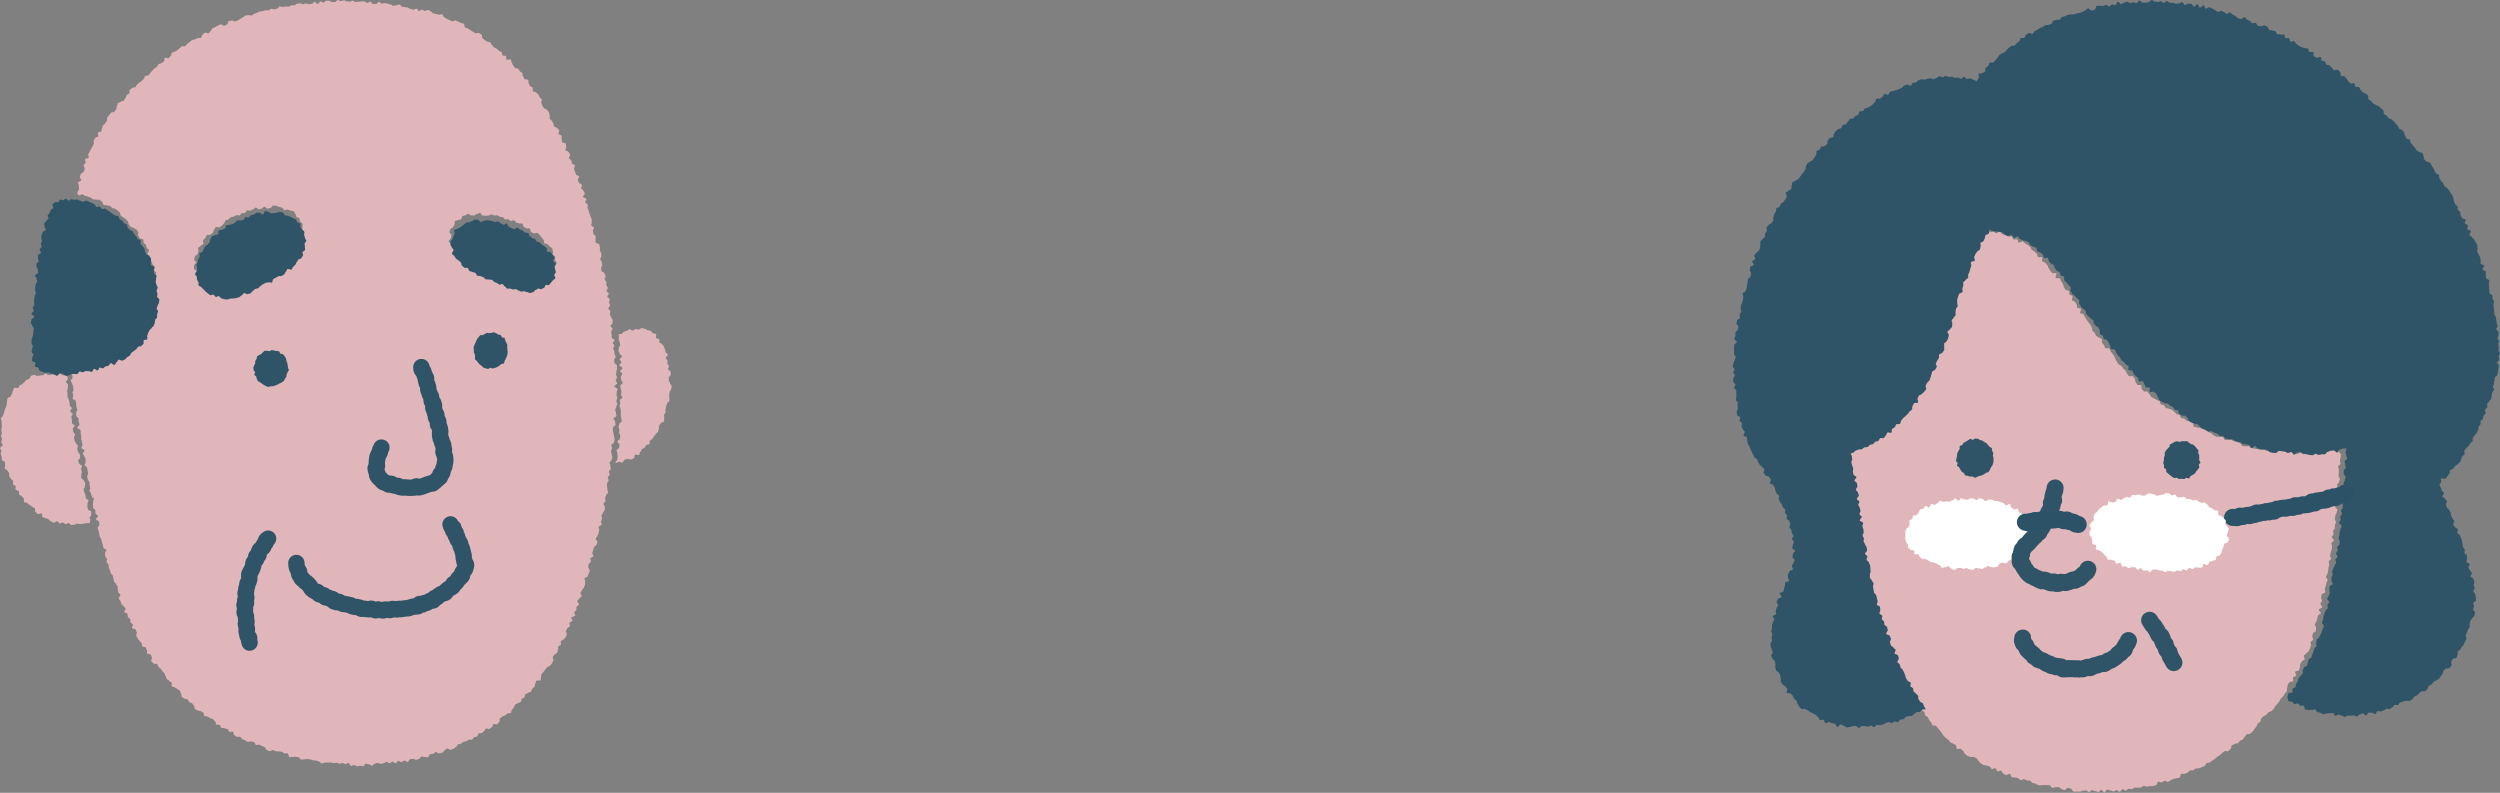 <svg xmlns="http://www.w3.org/2000/svg" width="176.689" height="56.033"><rect width="100%" height="100%" fill="#808080" stroke="none"/><defs><clipPath id="a"><path data-name="長方形 737" fill="none" d="M0 0h47.458v54.218H0z"/></clipPath><clipPath id="b"><path data-name="長方形 729" fill="none" d="M0 0h6.451v10.756H0z"/></clipPath><clipPath id="c"><path data-name="長方形 731" fill="none" d="M0 0h3.985v9.543H0z"/></clipPath><clipPath id="d"><path data-name="長方形 733" fill="none" d="M0 0h7.839v6.242H0z"/></clipPath><clipPath id="e"><path data-name="長方形 735" fill="none" d="M0 0h7.463v5.193H0z"/></clipPath><clipPath id="f"><path data-name="長方形 740" fill="none" d="M0 0h54.231v56.033H0z"/></clipPath><clipPath id="g"><path data-name="長方形 738" fill="none" d="M0 0h9.134v2.949H0z"/></clipPath><clipPath id="h"><path data-name="長方形 739" fill="none" d="M0 0h4.927v1.571H0z"/></clipPath></defs><g data-name="グループ 2764"><g data-name="グループ 2673"><g data-name="グループ 2672"><g data-name="グループ 2671" clip-path="url(#a)"><g data-name="グループ 2652"><g data-name="グループ 2651"><g data-name="グループ 2650" clip-path="url(#b)" transform="translate(0 26.356)"><g data-name="グループ 2649"><g data-name="グループ 2648"><g data-name="グループ 2647" clip-path="url(#b)"><path data-name="パス 1678" d="M4.719.142c-.067-.015-.206.041-.273.028S4.325.06 4.257.05s-.141 0-.209 0-.136-.046-.2-.05-.143.12-.211.119-.134.04-.2.041-.142-.121-.21-.116-.126.113-.194.122-.135 0-.2.016-.135.013-.2.029-.17-.092-.235-.072-.14.036-.2.061-.072.187-.134.216-.13.041-.19.074-.088.113-.144.151-.084.1-.138.146-.14.043-.191.089-.062.129-.111.179-.256-.044-.3.009-.037.155-.079.211-.031.149-.07.208-.062.123-.1.184-.178.064-.209.126-.009.153-.037.217 0 .153-.021.218-.035.133-.058.2-.067.123-.087.19-.024.136-.042.2-.063.128-.077.2-.132.117-.144.186.061.153.051.222.014.142.007.212.006.14 0 .209-.029.137-.033.206.035.14.033.209-.049.138-.049.208.064.137.066.207-.055.141-.051.21.1.132.1.2-.19.158-.183.227.079.133.088.2-.056.151-.046.219.058.135.071.2 0 .146.013.214.2.094.219.162-.008.146.012.213-.052.164-.029.23.169.088.194.153.083.115.11.179-.016.158.012.221.084.113.115.176.127.089.16.15-.041.181-.006.241.15.072.186.131-.045.194-.006.252.188.04.228.1-.014.183.027.238.134.073.177.128.1.1.147.149-.019.205.027.257.178.026.226.076.113.084.164.132.121.073.172.12.13.06.183.1 0 .226.054.268.1.107.156.148.221-.074.279-.036.023.229.082.265.148.029.209.062.131.055.194.085.1.119.167.146.13.067.195.091.192-.125.259-.1.1.138.172.156.161-.082.229-.067.121.105.19.115.147-.083.216-.077.13.142.2.144.14-.036.209-.039.133-.064.2-.071.146.055.215.044.139-.017.208-.033.143-.01.21-.031.154.007.22-.018.022-.179.086-.208c-.015-.067-.052-.076-.066-.143s.132-.17.117-.237.009-.143 0-.21-.223-.093-.238-.16-.023-.136-.037-.2.021-.145.007-.212.08-.157.066-.225-.177-.1-.191-.171 0-.14-.014-.208-.07-.126-.084-.193-.043-.132-.056-.2.113-.163.1-.231.035-.147.021-.214-.085-.124-.1-.191-.166-.107-.179-.175.008-.142-.006-.209.062-.152.049-.22-.042-.132-.055-.2.067-.153.054-.22-.18-.105-.193-.173-.058-.129-.071-.2.15-.168.137-.235 0-.138-.016-.205-.113-.117-.125-.184-.055-.131-.068-.2.069-.154.057-.223-.13-.118-.143-.186-.088-.125-.1-.195-.021-.137-.034-.205.078-.155.066-.223-.1-.124-.11-.192-.042-.134-.053-.2.153-.167.141-.236-.183-.11-.194-.179.007-.143 0-.212-.031-.136-.042-.205.113-.159.1-.229-.172-.114-.183-.183.128-.16.117-.23-.139-.119-.149-.189 0-.141-.014-.21-.039-.136-.049-.2-.082-.13-.091-.2.009-.143 0-.213l-.028-.208c-.009-.069.062-.15.053-.219s.015-.143.006-.213-.137-.124-.146-.194.15-.16.142-.23-.06-.188-.068-.259" fill="#e0b6ba"/></g></g></g></g></g></g><g data-name="グループ 2658"><g data-name="グループ 2657"><g data-name="グループ 2656" clip-path="url(#c)" transform="translate(43.473 23.192)"><g data-name="グループ 2655"><g data-name="グループ 2654"><g data-name="グループ 2653" clip-path="url(#c)"><path data-name="パス 1679" d="M0 9.543c.07 0 .22-.088.289-.094s.153.062.222.049.1-.179.167-.2.13-.029.2-.055.184.074.248.043.134-.055.2-.09.032-.211.091-.251.214.061.27.018.042-.174.1-.22.055-.144.107-.192.14-.052.189-.1.064-.127.111-.18.181-.027.226-.082-.005-.182.037-.238.133-.073.174-.131.081-.113.12-.172.091-.107.128-.168.119-.093.154-.155.022-.148.055-.211-.006-.158.025-.222.092-.109.121-.174.2-.068.226-.133-.013-.159.012-.224-.035-.162-.011-.228.076-.121.1-.189-.014-.149.005-.217.019-.138.036-.206.058-.128.073-.2.146-.114.158-.183-.006-.145 0-.214-.017-.144-.009-.214.03-.138.036-.208.1-.129.108-.2.027-.137.029-.2-.115-.139-.114-.207-.086-.134-.087-.2 0-.134 0-.2.141-.143.136-.211 0-.138-.006-.206-.175-.118-.183-.185.067-.145.057-.212-.094-.121-.106-.187.021-.141.007-.207-.1-.114-.115-.18.162-.188.143-.252-.138-.1-.16-.164-.022-.139-.048-.2-.045-.131-.074-.192-.09-.108-.123-.167-.148-.066-.185-.123.01-.171-.031-.224-.165-.034-.211-.084.045-.242-.005-.287-.173-.01-.228-.05-.085-.143-.147-.176S2.36.174 2.294.149s-.126-.091-.2-.107a2.088 2.088 0 00-.216-.041c-.07-.009-.15.108-.222.106s-.139-.041-.21-.036-.128.085-.2.1S1.084.064 1.014.08.889.166.821.187s-.132.049-.2.074-.1.117-.167.146-.138-.006-.2.026C.261.498.261.545.268.61S.251.743.257.81s.065.124.072.188.025.128.031.193-.1.14-.092.2-.036.132-.031.2.07.132.075.2.167.126.172.2-.16.15-.156.219.115.131.119.2-.148.146-.144.216.216.129.219.2-.165.145-.162.214.149.134.151.2-.107.141-.106.211.029.138.03.208.105.138.106.208-.18.139-.18.208.043.138.042.207.044.138.043.208-.021.138-.022.208.082.14.081.21-.173.134-.175.2.041.14.038.209-.046.137-.049.206.073.141.07.211.024.14.021.21-.011.139-.015.208.045.142.041.211.035.142.031.211-.171.128-.175.2-.043.136-.049.2.064.144.059.214-.009.139-.015.208.09.147.084.217-.027.138-.033.207-.175.123-.182.193.153.155.146.224-.009.14-.016.209-.176.121-.183.19.062.147.054.217.032.144.024.214-.018.139-.027.208-.138.2-.147.274" fill="#e0b6ba"/></g></g></g></g></g></g><path data-name="パス 1680" d="M28.798 53.887c.069-.015.1-.208.169-.224s.141-.015.21-.031.165.083.233.067.137-.038.2-.055.106-.154.174-.172.158.044.226.026.16.045.228.026.091-.195.159-.215.142-.015.21-.036.117-.1.184-.118.185.113.252.091.144-.021.21-.044.1-.14.167-.165.108-.113.173-.138.2.119.262.093.132-.051.2-.077.112-.094.176-.121.083-.157.146-.185.141-.023.2-.052.108-.094.171-.124.146-.017.207-.047.116-.076.177-.107.171.026.231-.007.085-.135.145-.168.149-.019.208-.053.055-.178.115-.214.162 0 .221-.034.1-.1.161-.132.071-.143.129-.18.206.059.263.021.107-.089.164-.129.052-.165.108-.205.207.048.263.006.089-.114.143-.156 0-.222.055-.265.118-.072.171-.115.135-.052.188-.1.117-.075.169-.12.186 0 .238-.044.027-.176.078-.223.078-.117.128-.165.048-.147.1-.2.14-.054.188-.1.16-.036.208-.085.025-.166.073-.216.14-.058.186-.109.022-.165.067-.217.148-.053.193-.1.164-.042.208-.095.043-.144.087-.2.114-.085.157-.139.014-.165.056-.219.032-.148.073-.2.255.018.3-.037-.008-.177.033-.233 0-.165.044-.221.1-.1.141-.153.079-.112.117-.17.1-.1.14-.154.171-.055.208-.113.09-.108.126-.166.055-.129.091-.188-.072-.2-.037-.263.1-.1.134-.161.145-.076.179-.137.019-.147.052-.208-.007-.16.025-.22.151-.077.182-.138-.037-.172-.006-.234.174-.067.2-.129.121-.1.15-.157.043-.132.072-.195-.086-.191-.058-.254.069-.119.1-.182.15-.085.177-.148-.055-.172-.028-.236.177-.076.2-.14-.084-.181-.059-.245.241-.054.266-.118-.092-.182-.068-.246.123-.1.147-.165-.005-.15.018-.215.141-.1.164-.164-.132-.192-.109-.259.121-.105.143-.171.141-.1.163-.166-.111-.183-.09-.25.1-.114.119-.181.109-.112.13-.178.051-.13.072-.2-.009-.149.012-.215-.064-.165-.044-.232.206-.084.226-.151.054-.13.074-.2.051-.131.07-.2-.131-.182-.112-.25.023-.138.041-.205.128-.109.147-.176-.046-.157-.028-.224.188-.094.206-.162-.1-.169-.078-.237.053-.13.07-.2.036-.135.053-.2.167-.1.183-.17.045-.133.062-.2-.141-.178-.125-.246.114-.116.13-.184.062-.129.078-.2.024-.138.04-.206-.056-.156-.041-.224.192-.1.207-.169-.048-.153-.033-.222.049-.133.063-.2-.038-.15-.024-.219.084-.125.1-.194.1-.123.113-.192.005-.142.018-.21-.118-.165-.1-.233.127-.119.14-.187-.037-.149-.024-.217.058-.132.07-.2.127-.12.139-.189-.057-.152-.046-.221-.037-.147-.025-.217-.009-.143 0-.212.1-.126.11-.2-.07-.152-.059-.221.123-.123.133-.192-.065-.15-.056-.22.126-.124.135-.193-.042-.146-.032-.216-.064-.149-.055-.217.13-.124.139-.193.05-.134.058-.2-.057-.147-.049-.216-.055-.146-.047-.215.075-.132.082-.2-.067-.147-.06-.216.175-.122.182-.191.045-.136.051-.205-.041-.144-.035-.213-.047-.144-.042-.213-.052-.143-.046-.213 0-.139.008-.209.176-.127.18-.2-.031-.142-.026-.212-.119-.147-.115-.216.2-.128.205-.2-.035-.142-.032-.211-.059-.142-.056-.212.073-.136.076-.206.07-.137.072-.207-.071-.142-.07-.211.068-.137.07-.207-.048-.141-.047-.21.005-.139.006-.209.059-.139.059-.208-.224-.139-.224-.208.2-.14.2-.21-.1-.138-.1-.208.085-.141.084-.21-.063-.138-.064-.207.028-.14.026-.209.046-.141.043-.21l-.01-.208c-.003-.069-.165-.131-.169-.2s-.024-.137-.029-.206.115-.146.11-.215-.066-.134-.071-.2-.03-.135-.036-.2-.06-.124-.066-.189.089-.138.083-.2-.1-.119-.108-.184.126-.143.12-.208-.2-.11-.206-.175.012-.132 0-.2-.021-.136-.028-.205.1-.15.09-.219-.129-.124-.138-.193.152-.157.143-.226.013-.141 0-.21-.1-.126-.111-.2-.073-.13-.082-.2.043-.145.034-.214-.132-.121-.142-.189.135-.159.125-.228-.064-.131-.074-.2.062-.149.052-.218-.164-.115-.174-.183.107-.157.1-.226-.134-.119-.146-.187.086-.155.075-.223-.085-.126-.1-.195.018-.144.005-.212-.107-.122-.119-.19.079-.155.066-.223-.072-.128-.085-.2-.186-.105-.2-.173-.024-.136-.038-.2.1-.161.084-.229-.03-.135-.044-.2-.082-.125-.1-.192.1-.163.086-.231 0-.142-.017-.209-.078-.125-.093-.193.013-.146 0-.214-.028-.136-.043-.2-.245-.085-.261-.153.013-.146 0-.213.016-.147 0-.214-.137-.109-.154-.176-.012-.14-.029-.207.084-.165.067-.232-.174-.1-.191-.165.057-.159.039-.226.007-.146-.012-.213-.06-.128-.078-.194-.054-.129-.073-.2-.04-.133-.06-.2-.057-.128-.077-.194.031-.154.011-.221-.154-.1-.175-.164.107-.179.086-.245-.214-.078-.235-.144.139-.191.118-.257-.078-.121-.1-.187-.124-.1-.146-.171.067-.17.044-.236-.183-.083-.206-.149-.065-.124-.088-.189.123-.192.1-.258-.2-.073-.226-.138-.044-.132-.069-.2-.046-.131-.07-.2.085-.183.06-.247-.187-.075-.213-.14-.014-.144-.04-.208-.134-.095-.161-.159.1-.193.075-.257-.08-.117-.108-.181-.188-.07-.216-.133.074-.185.046-.248 0-.153-.029-.216-.232-.046-.262-.109.007-.156-.023-.219.015-.161-.015-.224-.177-.068-.208-.13.077-.194.046-.256-.117-.1-.149-.159-.179-.064-.211-.125-.019-.146-.052-.208-.078-.115-.111-.176-.11-.1-.143-.158.027-.174-.007-.234-.024-.147-.058-.207-.083-.113-.118-.173-.176-.056-.212-.116-.088-.108-.124-.168-.035-.141-.072-.2.058-.2.021-.26-.107-.1-.144-.155-.053-.133-.091-.19-.125-.084-.164-.141-.186-.039-.226-.1.022-.186-.019-.242-.144-.067-.186-.123-.053-.134-.095-.189.009-.182-.034-.237-.212-.012-.255-.066-.066-.125-.11-.178 0-.179-.045-.233-.124-.078-.169-.131-.074-.12-.12-.172-.187-.02-.233-.071-.081-.113-.128-.164-.045-.148-.092-.2-.028-.167-.076-.217-.249.05-.3 0 .006-.2-.043-.251-.189 0-.239-.051-.018-.183-.069-.23-.142-.049-.194-.1-.1-.094-.154-.139-.133-.057-.186-.1-.089-.109-.142-.153-.062-.144-.116-.187-.161-.019-.216-.061-.123-.065-.178-.107-.1-.094-.158-.134-.017-.217-.074-.256-.12-.073-.177-.112-.195.043-.253.006-.122-.064-.181-.1-.115-.075-.175-.11-.113-.079-.173-.114-.143-.027-.2-.061-.026-.243-.087-.276-.147-.021-.208-.053-.125-.061-.188-.091-.127-.057-.19-.086-.19.085-.253.057-.122-.063-.186-.089-.12-.067-.185-.093-.114-.085-.179-.11-.084-.173-.149-.2-.163.045-.229.022-.137-.021-.2-.042-.134-.03-.2-.05-.107-.121-.173-.14-.121-.079-.187-.1-.165.084-.232.067-.115-.066-.182-.087-.167.1-.234.089-.107-.143-.174-.158-.159.084-.226.069-.131-.038-.2-.052-.122-.086-.19-.1-.137-.013-.2-.025-.135-.021-.2-.033-.116-.142-.184-.153-.149.058-.217.047-.146.051-.214.041S27.67.326 27.6.317s-.132-.051-.2-.059-.135-.028-.2-.036-.142.036-.211.029-.128-.106-.2-.113-.152.148-.221.142-.137 0-.206-.006-.127-.152-.2-.157-.144.09-.213.086-.133-.094-.2-.1S25.614.1 25.545.1s-.139.022-.208.02-.138.025-.208.023-.135-.1-.2-.1-.139.073-.208.072S24.58.1 24.511.1s-.141-.083-.207-.083-.134.062-.206.063-.14-.08-.209-.08-.135.134-.2.136-.137.017-.206.02-.143-.1-.211-.1-.143-.009-.212-.005-.131.129-.2.133-.144-.092-.213-.084-.125.18-.193.186-.153-.174-.222-.168-.125.151-.193.157l-.205.021c-.069.004-.145-.058-.214-.05s-.134.042-.2.051-.15-.071-.219-.062-.137.021-.205.031-.125.1-.193.112-.141-.012-.209 0-.127.08-.195.092-.144-.022-.212-.01l-.2.036c-.068.013-.152-.055-.219-.042s-.113.144-.18.158-.134.034-.2.049-.153-.053-.22-.038-.12.1-.187.111-.153-.024-.22-.008-.13.05-.2.067-.143 0-.209.018-.122.066-.189.089-.126.061-.193.08-.115.1-.181.117-.158-.046-.224-.025-.146 0-.211.019-.112.1-.177.124-.115.091-.18.114-.116.084-.18.107-.127.051-.191.075-.178-.08-.242-.055-.147 0-.211.029-.061.217-.125.244-.123.064-.187.091-.208-.126-.271-.1-.129.056-.192.085-.119.076-.182.106-.131.05-.194.081-.073.167-.135.2-.091.126-.153.159-.194-.07-.256-.037-.1.1-.165.134-.052.193-.112.227-.168-.016-.229.018-.13.052-.19.088-.152.018-.211.054-.1.1-.163.135-.106.093-.165.13-.091.116-.149.154-.181-.022-.239.016-.1.1-.158.14-.1.1-.158.139-.126.063-.183.1-.146.036-.2.076-.038.185-.094.227-.088.114-.143.156-.217-.055-.272-.012-.012.212-.067.255-.122.07-.176.113-.152.033-.206.077-.064.141-.118.185-.122.071-.175.116-.09.109-.143.155-.085.114-.137.16-.079.12-.13.166-.189 0-.24.047-.043.159-.093.206-.1.1-.149.146-.121.075-.171.124-.11.087-.159.136-.07.125-.119.175-.187.013-.235.064-.116.084-.163.135.013.2-.034.253-.135.066-.181.118-.04.15-.086.2-.066.126-.11.179-.179.031-.223.084-.154.055-.2.109-.03.156-.073.21-.01.169-.052.224-.087.108-.128.163-.2.025-.241.081-.089.109-.129.165-.091.108-.13.165.01.177-.029.234-.089.109-.127.167-.1.1-.14.158-.037.141-.074.2-.019.151-.055.21-.2.045-.234.1.049.188.015.248-.162.07-.2.131-.081.116-.112.177.036.175.005.237-.064.123-.094.186-.077.117-.105.18-.065.123-.092.186-.078.119-.1.183.05.168.026.232-.231.062-.254.127.068.175.044.242-.122.109-.145.177.1.183.079.25-.054.131-.075.2-.175.1-.2.164-.052.134-.072.2.12.182.1.25-.2.092-.221.161.071.166.053.235.035.155.018.224-.091.123-.108.193-.006.077-.022.146c.07.009.061.1.129.108s.16-.093.228-.079.126.09.193.106.136.036.2.054.13.057.2.078.114.095.18.118.149 0 .214.024.161-.018.225.011.114.091.177.121.054.2.116.232.155 0 .216.038.167-.006.226.031.1.1.159.143.15.032.206.073.126.069.181.111.1.108.15.152.031.181.083.226.124.069.175.116.127.068.177.117.088.11.136.16.025.165.072.217.076.115.121.168.18.03.224.084.156.057.2.112.079.118.12.175-.04.2 0 .256.068.12.105.179.212.034.248.094 0 .164.032.225.133.088.165.15.022.147.053.21.124.1.153.161-.131.21-.1.275.147.089.172.154.024.139.048.205.036.134.058.2.072.123.092.189.13.11.148.177-.067.162-.051.229.136.114.15.183-.171.174-.159.243.125.119.135.189-.053.146-.045.215.07.132.076.2-.036.141-.032.209 0 .137.006.206.124.139.123.208-.044.139-.047.208.065.146.059.215-.144.126-.153.194.035.145.024.213-.016.139-.03.207.041.155.024.222-.092.122-.111.188-.052.131-.074.2-.076.121-.1.184 0 .15-.033.213-.049.133-.08.195-.162.07-.2.13-.11.091-.147.15-.025.146-.065.2.043.207 0 .262-.219 0-.264.054-.012.175-.059.226-.206-.01-.256.039.043.248-.008.295-.216-.037-.269.007-.018.2-.073.242-.177-.006-.234.034-.1.1-.157.137-.063.163-.122.2-.21-.087-.271-.053-.1.1-.161.135-.1.1-.165.132-.133.041-.2.069-.094.133-.159.159-.19-.106-.255-.082-.112.09-.177.113-.142 0-.208.027-.107.117-.173.137-.124.068-.191.086-.135.032-.2.049-.123.085-.19.1-.127.073-.195.088-.168-.131-.236-.118-.141-.008-.209 0-.124.1-.192.107-.137.022-.205.032-.125.119-.194.128-.093-.025-.163-.018c.009.078-.131.128-.122.2s.185.134.195.211.022.139.031.208-.143.159-.135.229.1.13.1.2.066.133.075.2.017.14.027.209-.081.153-.072.222.042.136.051.205-.056.15-.046.219.214.11.224.18l.032.208c.01.069.012.14.022.209s.047.134.058.2-.1.157-.09.226 0 .141.015.21.148.118.159.186-.006.142.006.211.048.134.06.2-.162.17-.15.239.208.106.22.174.008.14.02.209.016.139.028.207-.005.142.007.21.037.136.049.2.025.137.038.2-.086.158-.073.226.2.1.216.169-.127.164-.114.231.086.123.1.19.08.124.093.191-.016.142 0 .21-.081.155-.068.223.155.11.168.177l.04.2c.013.066.018.136.031.2s-.073.154-.06.222.022.136.035.2.1.119.118.186.009.138.022.206.023.135.036.2-.06.152-.046.22.088.122.1.19.046.131.06.2.135.112.149.18-.072.156-.058.223-.02.145-.006.212 0 .141.012.209.15.109.164.177-.019.145 0 .212.161.106.176.173-.155.175-.14.242.2.1.213.166.021.138.037.205-.142.176-.127.243.042.134.058.2.03.137.046.2.02.139.036.206.095.12.112.187.029.136.046.2.044.132.062.2.028.137.046.2.179.1.2.163-.108.174-.09.24 0 .143.021.21.1.117.116.184-.044.158-.025.224.111.112.131.179.008.143.028.209.057.128.078.194.037.134.058.2.124.106.145.172.018.14.04.206.019.14.041.205.113.108.136.173.094.113.117.179-.006.149.017.214.009.144.033.209.126.1.15.165-.139.2-.114.266.091.114.116.178.047.131.073.195.118.1.145.165.115.1.142.165-.11.2-.082.261.2.065.224.128 0 .153.027.215.127.093.157.156 0 .155.025.218.136.088.166.15-.079.195-.049.256.217.045.248.107.049.129.081.191-.072.2-.039.256.072.12.105.18.087.111.121.171.12.091.155.15 0 .162.034.222.21.035.246.094.055.128.092.186-.019.176.019.234.2.031.243.089.052.13.091.187-.08.223-.04.279.109.093.149.15.225.008.265.064.059.127.1.182.114.086.156.14.076.115.118.169.094.1.137.153.041.144.085.2.036.15.08.2.124.075.169.127.126.072.172.123-.032.215.015.266.172.029.219.08.136.06.184.11.122.072.171.121.033.16.082.209.007.19.057.238.134.061.184.108.178.011.229.058.059.14.11.186.145.043.2.089.076.122.128.167.02.19.073.235.129.062.183.106.175 0 .229.046.126.062.18.1.022.2.077.24.167.009.223.05.129.057.185.1.145.035.2.076.09.113.147.153.037.195.095.234.177-.014.235.024.058.17.117.207.17-.009.23.027.148.023.208.058.068.16.129.195.187-.05.248-.016.041.216.1.249.113.086.175.118.171-.028.234 0 .087.14.15.17.137.039.2.069.113.089.177.118.18-.059.243-.031.143.018.207.045.079.171.144.2.167-.042.232-.016.124.065.189.09.125.062.19.086.087.171.152.2.13.055.2.078.18-.094.246-.072.126.063.192.084.149-.009.215.011.143 0 .21.024.118.092.185.11.147-.012.214.006.079.246.146.264.153-.032.221-.015.15-.027.218-.011.139.018.207.034.11.152.178.166.15-.029.218-.015.15-.036.218-.023.14.012.208.025.133.05.2.062.14.01.209.021.133.053.2.064.123.125.192.135.15-.065.22-.056.143-.015.212-.007.141 0 .21 0 .137.034.206.04.143-.027.212-.021.135.058.2.064.144-.052.213-.047.135.069.2.073.143-.082.213-.079.131.209.2.212.142-.059.212-.057.14.079.209.081.141-.034.211-.034.141.031.211.031.138-.175.208-.176.14.044.21.042.143.094.213.091.134-.137.2-.14.136-.043.205-.048.144.067.213.062.137-.04.206-.046.131-.086.2-.093.152.107.22.1.127-.109.2-.118.157.121.225.111.118-.153.186-.164.157.094.225.082.125-.085.192-.1.159.082.226.068m3.115-37.2c.008-.07-.161-.168-.147-.232a1.934 1.934 0 01.073-.2c.023-.067.159-.086.188-.146a1.417 1.417 0 01.1-.174c.039-.057-.012-.19.034-.239s.158-.04.211-.082.154-.008.212-.044.043-.209.105-.238.141-.03.206-.052.121-.1.188-.113.166.133.234.122.133.008.2 0 .127-.109.2-.111.137-.073.206-.072.129.184.2.188.131.01.2.017.138-.03.205-.021.151-.091.218-.08.129.059.2.072.143-.011.209 0 .123.078.189.095.137.019.2.037.1.136.167.155.154-.035.218-.014.111.1.174.12.174-.071.236-.047.1.13.161.158.137.031.2.06.162-.014.224.017.049.208.11.241.127.055.187.089.173-.019.232.017.03.209.088.247.134.045.19.086.217-.058.272-.016.1.1.154.146.078.127.129.173.091.109.14.158.007.184.053.234.176.029.22.082.113.091.153.147.143.079.179.138.022.155.053.217-.02.163.005.227.14.1.159.168-.026.152-.015.22.113.136.115.2-.078.144-.086.21-.116.112-.135.177.014.145-.016.206-.091.1-.13.156-.01.166-.056.217-.057.151-.111.2-.235-.087-.293-.049-.055.165-.117.2-.089.145-.153.171-.144.023-.211.043-.138.036-.205.05-.144-.006-.213 0-.144-.1-.213-.1-.131-.014-.2-.015-.131.015-.2.009-.155.15-.222.139-.131-.058-.2-.071-.113-.116-.178-.132-.145.018-.209 0-.156.037-.22.016-.1-.137-.159-.161-.167.056-.23.031-.079-.167-.141-.193-.1-.114-.16-.14-.131-.037-.192-.064-.186.092-.248.066-.118-.065-.181-.091-.09-.15-.156-.178-.177.051-.242.022-.073-.181-.138-.211-.191.071-.255.039-.035-.247-.1-.279-.2.067-.258.033-.085-.14-.146-.176-.151-.025-.211-.063-.064-.161-.123-.2-.227.071-.283.029-.067-.152-.121-.2-.041-.169-.092-.217-.219.017-.267-.034-.055-.148-.1-.2-.03-.155-.068-.214a1.706 1.706 0 01-.094-.186c-.032-.064-.106-.107-.129-.174s-.148-.117-.161-.187.151-.162.15-.233a1.4 1.4 0 01.042-.2m-18.04 1.941c.007-.07-.164-.165-.151-.234s.046-.14.064-.208.153-.1.176-.166.043-.13.071-.195-.053-.181-.021-.244.14-.085.176-.146.144-.072.183-.13-.054-.208-.012-.265.107-.1.152-.152.048-.147.1-.2.216.009.265-.042.115-.079.166-.127.034-.168.087-.215.062-.146.116-.19.222.053.277.01.11-.082.167-.122.088-.116.146-.155.057-.171.116-.208.14-.043.2-.078.1-.1.165-.137.148-.024.21-.054.12-.076.183-.1.165.038.23.011.1-.124.161-.15.147 0 .213-.019.089-.165.154-.187.157.04.223.02.125-.063.192-.081.116-.114.183-.129.17.13.238.116.131-.038.2-.049.122-.124.191-.132.153.145.221.139.132-.047.2-.049.138-.177.207-.175.143.023.211.028.137.06.2.07.136.041.2.056.1.153.164.173.166-.062.229-.035a2 2 0 01.2.063c.06.034.165.014.221.055s.079.137.13.184.034.158.079.211.163.05.2.109.02.15.052.213.148.088.174.154-.023.157 0 .225-.058.153-.043.223.084.12.095.191a2 2 0 01-.016.205c0 .07.094.138.09.206s.052.153.041.22-.235.088-.254.154.067.162.042.225.03.168 0 .229-.092.113-.128.172-.078.118-.118.174-.109.092-.153.146-.174.028-.22.079-.1.083-.153.131-.082.106-.134.152 0 .215-.049.259-.131.059-.186.1-.162.011-.219.05-.081.123-.139.161-.071.145-.13.181-.169-.01-.228.025-.064.166-.123.2-.182-.042-.242-.009-.153.006-.213.037-.113.078-.174.108-.053.2-.114.233-.133.05-.2.082-.174-.029-.237 0-.074.169-.137.2-.187-.057-.251-.026-.066.193-.13.223-.214-.128-.279-.1-.072.194-.138.22-.161-.025-.228 0-.117.1-.185.118-.161-.059-.23-.043-.1.214-.172.227-.155-.056-.226-.049-.143-.09-.211-.088-.142.164-.211.159-.137-.069-.205-.079-.124-.09-.191-.106-.128-.042-.193-.063-.147 0-.211-.023-.178.039-.239.006-.034-.218-.091-.256a2 2 0 01-.152-.131 1.84 1.84 0 01-.138-.143c-.049-.049-.226.015-.269-.039a2.1 2.1 0 01-.138-.169c-.036-.058.011-.17-.019-.232s-.137-.1-.159-.165.111-.175.1-.244-.159-.114-.166-.183.008-.144.008-.215.151-.127.158-.2" fill="#e0b6ba"/><path data-name="パス 1681" d="M11.072 20.534c-.005-.07.081-.147.073-.217s-.082-.131-.092-.2-.041-.133-.053-.2.045-.15.031-.218.048-.155.032-.223-.157-.105-.175-.173 0-.146-.017-.212.05-.163.028-.23-.21-.076-.234-.141.037-.162.011-.227.018-.16-.009-.224-.11-.107-.138-.17-.152-.082-.183-.144-.069-.119-.1-.181 0-.157-.035-.218-.1-.1-.14-.16-.1-.1-.133-.162.039-.192 0-.25-.175-.049-.216-.105-.054-.132-.1-.188-.1-.1-.142-.154-.059-.131-.1-.184-.151-.051-.2-.1-.1-.091-.152-.141-.006-.19-.055-.238-.144-.051-.2-.1-.076-.124-.128-.17-.126-.067-.18-.112-.046-.169-.1-.211-.164-.015-.221-.056-.123-.067-.181-.105-.108-.089-.167-.126-.113-.084-.173-.119-.111-.089-.173-.122-.181.05-.243.019-.089-.136-.153-.165-.167.042-.232.016-.086-.16-.152-.184-.12-.084-.186-.105-.131-.057-.2-.076-.129-.071-.2-.087-.169.115-.237.1-.126-.079-.2-.09-.131-.071-.2-.08-.136.028-.2.022-.129-.045-.195-.048-.135.111-.2.11-.13-.144-.2-.143-.128.11-.194.114-.136-.065-.2-.059-.073.15-.136.188-.19-.04-.241.015-.125.081-.168.142.081.206.045.27-.148.072-.178.137-.044.128-.071.194-.118.1-.143.167.079.171.057.239-.124.1-.145.17-.135.1-.154.171.04.153.021.221.1.167.087.235-.2.092-.213.161-.061.127-.076.2-.013.138-.027.206.064.153.05.221-.053.13-.066.2.056.15.043.218-.135.116-.147.184.111.158.1.226-.2.105-.214.174.007.14 0 .209.067.149.057.217-.16.116-.169.184.022.143.013.211.108.153.1.222.006.14 0 .208-.208.114-.217.183.13.154.122.223.047.144.039.213-.1.128-.111.2-.023.137-.03.206.006.14 0 .209.051.144.045.214-.074.133-.08.2-.031.137-.037.206 0 .14 0 .209.015.14.009.209-.111.131-.116.2.087.145.082.214-.161.129-.165.2.211.153.207.222-.206.128-.21.2-.036.138-.039.207.094.144.091.212.12.145.117.213-.034.137-.037.205l-.008.206c-.002.068-.058.137-.06.2s-.055.138-.057.206 0 .139 0 .207.09.14.09.207-.045.14-.045.207-.043.14-.041.206.136.135.139.2-.107.146-.094.213-.035.164-.011.228.2.06.233.119-.072.222-.027.276.179.03.231.077.04.182.1.222.147.042.209.075.14.037.2.064.158-.033.225-.012.122.067.19.082.132.049.2.058.135.087.2.09.138-.169.206-.172.132.03.2.026.143.151.209.146.133-.006.2-.012.122-.107.188-.114.14 0 .209-.006.143.018.212.008.115-.171.183-.181.151.065.219.054.127-.074.2-.087.146.025.214.011.157.061.224.046.1-.2.162-.214.179.132.245.114.092-.184.158-.2.168.073.234.051.107-.117.172-.14.142-.016.206-.041.086-.157.15-.183.216.152.279.124.08-.161.143-.191.079-.15.14-.181.211.1.271.066.134-.053.193-.089.092-.119.15-.157.124-.069.18-.109.06-.154.115-.2.115-.077.168-.121.116-.078.168-.124.074-.122.124-.171.186-.013.234-.064.11-.093.155-.146-.023-.2.02-.253.21-.019.25-.075-.034-.192 0-.25.029-.141.064-.2.06-.121.092-.183.119-.094.147-.157.123-.1.149-.163.054-.13.077-.2.006-.145.025-.212.123-.112.14-.18-.016-.149 0-.217.058-.133.069-.2-.111-.156-.1-.225.066-.131.072-.2.085-.134.089-.2.035-.14.036-.211-.165-.139-.166-.209 0-.137 0-.207-.022-.136-.027-.206" fill="#2f5467"/><g data-name="グループ 2664"><g data-name="グループ 2663"><g data-name="グループ 2662" clip-path="url(#d)" transform="translate(13.802 14.925)"><g data-name="グループ 2661"><g data-name="グループ 2660"><g data-name="グループ 2659" clip-path="url(#d)"><path data-name="パス 1682" d="M2.459 6.179c.071-.008.146 0 .215-.01s.146-.011.214-.027.139-.04.207-.061.115-.107.182-.131.1-.129.167-.156.195.1.26.073.141-.036.206-.066.094-.134.158-.166.107-.1.171-.135.147-.023.21-.055.1-.124.16-.156.112-.1.176-.128l.182-.091c.061-.031.147-.009.209-.04s.178.044.239.011.041-.208.1-.242.121-.061.18-.1.122-.06.181-.1.172.015.229-.023.12-.07.176-.11.065-.144.119-.186.06-.143.113-.186.243.073.294.027.058-.144.107-.192.107-.091.153-.141.055-.137.1-.19.073-.117.112-.172.179-.05.214-.108.085-.12.115-.182-.048-.176-.023-.24.15-.1.168-.166-.019-.153-.008-.22-.024-.142-.019-.211.118-.141.115-.211-.084-.137-.093-.206-.042-.137-.056-.2.033-.157.014-.221-.116-.113-.141-.175-.109-.1-.14-.162.036-.184 0-.24-.171-.048-.215-.1-.045-.147-.095-.193-.138-.048-.194-.089a1.756 1.756 0 00-.178-.1A1.817 1.817 0 006.555.33c-.063-.027-.133-.012-.2-.033S6.263.125 6.195.11s-.133-.057-.2-.067-.147.06-.216.055-.137.047-.207.046-.134 0-.2.006-.143-.114-.213-.108-.147-.056-.216-.048-.107.231-.175.242-.164-.137-.232-.124-.148-.017-.215 0-.118.108-.184.125-.138.026-.2.046-.1.139-.167.161-.163-.051-.228-.028-.082.176-.145.2-.142.014-.2.04-.165-.031-.226 0-.1.118-.161.15-.113.081-.175.114-.156 0-.217.041-.162 0-.222.042-.049.183-.107.222-.138.045-.2.086-.171.007-.227.05 0 .224-.055.268-.165.021-.218.067-.157.039-.208.087-.061.141-.11.191-.021.171-.068.223-.084.109-.128.163-.145.063-.186.119-.048.137-.087.195-.051.13-.086.19-.19.055-.222.118.043.176.016.24-.084.115-.108.181-.027.137-.046.2-.07.126-.083.195.058.147.051.217a1.9 1.9 0 000 .2c0 .071-.125.143-.118.211s.081.129.1.2a2.046 2.046 0 00.015.21 1.784 1.784 0 00.106.181c.03.063-.025.176.011.235s.15.07.192.124a1.9 1.9 0 00.149.144 1.943 1.943 0 00.142.15c.053.044.1.1.159.135s.107.095.168.128.176-.054.24-.027.094.129.16.15.155-.063.223-.047.109.143.178.153.135.056.2.06.142.021.212.02.137-.056.206-.064" fill="#2f5467"/></g></g></g></g></g></g><g data-name="グループ 2670"><g data-name="グループ 2669"><g data-name="グループ 2668" clip-path="url(#e)" transform="translate(31.826 15.515)"><g data-name="グループ 2667"><g data-name="グループ 2666"><g data-name="グループ 2665" clip-path="url(#e)"><path data-name="パス 1683" d="M2.946 4.267c.063.026.1.113.162.14l.185.081c.062.027.112.083.174.11s.171-.057.233-.031.09.137.152.162.1.129.16.152.152-.02.216 0l.195.059c.065.02.149-.034.215-.018s.117.088.184.1.128.059.195.07.141-.029.208-.023.137.058.2.059.145.066.213.063.141-.048.209-.057.118-.138.184-.152.116-.081.181-.1.163.06.226.035.125-.06.186-.092.063-.156.119-.193.192.033.244-.011a1.581 1.581 0 00.129-.166 1.471 1.471 0 00.136-.156c.039-.057.135-.088.165-.15s-.089-.181-.069-.247.1-.112.107-.181-.046-.132-.047-.2a1.462 1.462 0 00-.043-.192c-.011-.069.11-.164.091-.231s-.16-.091-.186-.156.117-.206.085-.268-.1-.113-.133-.173-.079-.12-.12-.177-.213-.01-.257-.065.011-.19-.036-.242-.117-.081-.167-.13-.127-.067-.179-.113-.089-.108-.142-.153-.163-.015-.218-.058-.061-.147-.118-.188-.146-.03-.2-.068-.1-.092-.163-.129-.05-.189-.11-.223-.163 0-.224-.029-.1-.1-.165-.134-.129-.056-.192-.085-.109-.1-.171-.131-.2.125-.265.1l-.189-.07c-.063-.022-.113-.08-.178-.1s-.079-.2-.145-.218-.169.1-.235.079-.119-.08-.185-.1-.114-.114-.18-.129-.15.044-.217.031-.131-.045-.2-.056-.134-.037-.2-.046S2.628.055 2.56.049s-.142.056-.209.052-.137.081-.2.08-.137-.168-.2-.165-.143-.018-.21-.012-.129.1-.2.107-.125.067-.19.083-.143-.009-.207.012-.1.108-.163.136-.1.087-.154.122a1.264 1.264 0 00-.155.11C.619.617.537.612.491.662S.307.69.268.747s.069.195.038.257a1.448 1.448 0 00-.08.176 1.653 1.653 0 00-.064.186c-.014.065-.128.113-.137.183a1.538 1.538 0 00-.02.218c0 .072.088.135.1.2s.1.11.125.177-.146.212-.114.276.129.1.168.159.072.126.117.182.129.076.179.129.109.089.162.138.028.185.083.231.106.1.164.145.184-.012.243.028.061.169.121.207.151.028.213.064.145.033.207.068.073.168.137.2.162 0 .225.03.137.044.2.074.1.122.168.15.162-.012.226.015.156 0 .221.024" fill="#2f5467"/></g></g></g></g></g></g><path data-name="パス 1684" d="M17.648 46a.578.578 0 01-.558-.428l-.016-.057c-.011-.038-.022-.076-.031-.114a.712.712 0 01-.019-.124.642.642 0 01-.09-.217l-.013-.059a2.363 2.363 0 01-.025-.115l-.012-.057a2.466 2.466 0 01-.024-.118.7.7 0 010-.246.826.826 0 01-.024-.113c0-.014-.005-.028-.008-.042-.009-.045-.018-.089-.023-.134a.674.674 0 01.024-.271.879.879 0 01-.012-.088v-.135a.836.836 0 01-.025-.089.717.717 0 01-.082-.307.794.794 0 01.032-.238v-.045a.761.761 0 01-.039-.255.621.621 0 01.056-.242.654.654 0 01.053-.34v-.009a.714.714 0 01-.03-.305.975.975 0 01.047-.195v-.019c0-.047.008-.095.016-.142a.889.889 0 01.058-.2v-.009a1.474 1.474 0 01.021-.146.75.75 0 01.106-.253l.011-.033a.79.79 0 010-.126.735.735 0 01.022-.3.873.873 0 01.094-.207.889.889 0 01.091-.172c.015-.037.033-.073.052-.109l.012-.034.013-.045a.728.728 0 01.053-.283.88.88 0 01.117-.2.559.559 0 01.035-.06.654.654 0 01.065-.241.628.628 0 01.132-.18.648.648 0 01.042-.108 1.064 1.064 0 01.083-.193.756.756 0 01.187-.212.746.746 0 01.066-.07.716.716 0 01.076-.152.889.889 0 01.058-.077.68.68 0 01.112-.246.774.774 0 01.194-.184.578.578 0 01.863.764.764.764 0 01-.073.082.665.665 0 01-.09.184.985.985 0 01-.069.086.733.733 0 01-.083.184.75.75 0 01-.187.2c-.016.019-.033.036-.049.052a.677.677 0 01-.074.284.643.643 0 01-.11.152.636.636 0 01-.041.118.789.789 0 01-.139.2l-.015.025a.7.7 0 01-.045.2l-.007.027a1.323 1.323 0 01-.038.122 1.171 1.171 0 01-.066.144c-.005.009 0 .007 0 0a.851.851 0 01-.1.193 1.14 1.14 0 01-.021.048.722.722 0 01-.005.1.777.777 0 01-.018.257 1.368 1.368 0 01-.042.132l-.009.026a.7.7 0 01-.081.2c0 .03-.008.061-.013.091a.923.923 0 01-.054.178v.011c0 .04-.006.079-.012.117a.852.852 0 01-.02.1.7.7 0 01.016.13.773.773 0 01.021.249.558.558 0 00-.013.31.622.622 0 01-.076.272v.195a.752.752 0 01-.009.116.678.678 0 01.032.127.819.819 0 01.049.224v.147a1.241 1.241 0 01.031.165.69.69 0 01-.027.266v.018a1 1 0 01.051.188.7.7 0 01-.009.259c0 .02.009.04.012.059v.009a.658.658 0 01.144.282.718.718 0 01.012.25l.018.066a.578.578 0 01-.558.728" fill="#2f5467"/><path data-name="パス 1685" d="M19.287 27.3a1.482 1.482 0 00.163-.051 1.3 1.3 0 00.156-.066 1.187 1.187 0 00.147-.08 1.225 1.225 0 00.151-.076 1.245 1.245 0 00.146-.093 1.656 1.656 0 01.18-.291c.025-.05.005-.118.023-.171a1.248 1.248 0 00.071-.153c.011-.055.081-.106.085-.162s-.048-.117-.05-.173a1.467 1.467 0 00-.028-.167 1.376 1.376 0 00-.03-.166 1.475 1.475 0 00-.057-.159c-.022-.052-.01-.123-.038-.172a1.334 1.334 0 00-.092-.148 1.288 1.288 0 00-.113-.134c-.04-.039-.136-.015-.182-.048s-.051-.134-.1-.16-.123-.007-.177-.024a1.107 1.107 0 00-.166-.029 1.144 1.144 0 00-.167-.032c-.055 0-.105.066-.163.072s-.116-.034-.168-.021-.126-.023-.176-.005-.083.1-.13.121-.074.085-.117.116-.113.033-.151.071-.106.057-.138.1-.01.126-.036.174a1.248 1.248 0 00-.084.14c-.02.051 0 .112-.009.166s-.069.1-.075.15-.055.109-.056.163a1.6 1.6 0 00.028.167c.005.055.082.1.093.151s-.063.13-.046.182.107.077.13.127.014.116.043.162a1.365 1.365 0 00.075.152c.035.043.11.049.151.085a1.045 1.045 0 00.134.091.964.964 0 00.134.092c.049.022.091.07.145.085a1.165 1.165 0 00.162.058c.053.006.113-.042.17-.044a1.332 1.332 0 00.167 0" fill="#2f5467"/><path data-name="パス 1686" d="M34.834 26.041a1.549 1.549 0 00.166-.044 1.39 1.39 0 00.158-.068 1.246 1.246 0 00.143-.091 1.086 1.086 0 00.129-.106c.045-.035.145-.012.183-.052s.022-.132.054-.177a1.1 1.1 0 00.078-.146 1.22 1.22 0 00.066-.152 1.283 1.283 0 00.049-.159 1.353 1.353 0 00.021-.165 1.463 1.463 0 00-.023-.165 1.385 1.385 0 00-.012-.164c-.009-.056.03-.121.014-.175a1.511 1.511 0 00-.073-.154 1.344 1.344 0 00-.075-.151c-.028-.049-.014-.13-.048-.175s-.148-.02-.188-.059-.044-.116-.09-.15-.116-.02-.166-.046a1.021 1.021 0 00-.144-.081c-.052-.017-.1-.064-.155-.073s-.113.033-.171.032a1.341 1.341 0 00-.163.027c-.057.006-.116-.034-.168-.022a1.3 1.3 0 00-.148.073 1.087 1.087 0 00-.139.081c-.05.026-.142-.02-.186.012a1.175 1.175 0 00-.114.127 1.114 1.114 0 00-.1.136 1.139 1.139 0 00-.077.145 1.211 1.211 0 00-.06.15 1.308 1.308 0 00-.068.149 1.487 1.487 0 00-.058.158 1.594 1.594 0 00.02.167 1.512 1.512 0 000 .165c.005.054.057.1.069.154a1.476 1.476 0 00.013.164c.017.052-.02.129 0 .178s.1.077.126.123a1.247 1.247 0 00.1.127 1.1 1.1 0 00.108.123 1.034 1.034 0 00.131.1c.045.03.076.094.127.117a1.1 1.1 0 00.159.062 1.174 1.174 0 00.167.035c.053.006.112-.073.169-.075s.113.055.169.046" fill="#2f5467"/><path data-name="パス 1687" d="M29.099 35.051h-.172c-.047 0-.095-.006-.142-.011h-.044l-.154-.011a.941.941 0 01-.22 0 2.106 2.106 0 01-.131-.022l-.051-.009a.7.7 0 01-.239-.085.849.849 0 01-.117-.017 4.795 4.795 0 01-.181-.042.67.67 0 01-.1-.032.624.624 0 01-.272-.025 1.736 1.736 0 00-.422-.193.948.948 0 01-.2-.151.78.78 0 01-.164-.177.7.7 0 01-.2-.2 1.028 1.028 0 01-.149-.223.7.7 0 01-.065-.288.775.775 0 01-.061-.2 1 1 0 01-.043-.231.645.645 0 01.075-.336.843.843 0 01.005-.094 1 1 0 01.014-.2v-.018a1.217 1.217 0 01.025-.176l.008-.041c.009-.05.019-.1.033-.15a.979.979 0 01.078-.188v.013a.8.8 0 01.077-.166.776.776 0 01.048-.184 1.257 1.257 0 01.07-.144l.013-.024a.578.578 0 111.059.461.779.779 0 01-.051.1.816.816 0 01-.043.183.846.846 0 01-.094.182 1.285 1.285 0 01-.046.1v.019a1.607 1.607 0 01-.02.1v.007c0 .036-.006.071-.012.106s0 .077 0 .109a1.026 1.026 0 01.009.167.638.638 0 01-.044.211.794.794 0 01.035.095.718.718 0 01.022.1.7.7 0 01.1.087.772.772 0 01.085.107.7.7 0 01.13.042l.032.015a.631.631 0 01.226.021.693.693 0 01.231.117h.02a1.172 1.172 0 01.172.017.706.706 0 01.242.1h.011a.88.88 0 01.184 0c.05.005.1.008.147.011s.069.006.1.009h.19a.671.671 0 01.283-.092.65.65 0 01.265.033 1.172 1.172 0 01.126-.043 1.408 1.408 0 01.144-.055l.025-.012.092-.038a1.022 1.022 0 01.164-.044.669.669 0 01.146-.037l.015-.001a1.377 1.377 0 01.1-.1 1.062 1.062 0 00.082-.072.642.642 0 01.083-.2.665.665 0 01.107-.131c0-.014.009-.028.015-.042.013-.035.024-.07.034-.107a.745.745 0 01.066-.162c0-.024 0-.048.006-.071a.8.8 0 01.041-.178v-.089c0-.014 0-.028-.007-.043a.848.848 0 01-.049-.143.821.821 0 01-.07-.225.668.668 0 01.017-.275c0-.016-.007-.032-.01-.047a1.009 1.009 0 01-.013-.1.754.754 0 01-.08-.215l-.009-.034-.017-.062a.822.822 0 01-.081-.216l-.033-.161a.876.876 0 01-.017-.224.7.7 0 01.009-.241v-.01c0-.012 0-.024-.006-.036l-.015-.04a.71.71 0 01-.129-.264.65.65 0 01-.014-.23.7.7 0 01-.125-.254.64.64 0 01-.019-.188.663.663 0 01-.053-.138 1.033 1.033 0 01-.023-.119.751.751 0 01-.086-.2.631.631 0 01-.011-.277.644.644 0 01-.1-.208.867.867 0 01-.029-.217c-.006-.024-.01-.049-.015-.073a.788.788 0 01-.084-.189c0-.012-.009-.026-.014-.04-.014-.039-.028-.077-.04-.117 0-.012-.009-.025-.014-.039a1.81 1.81 0 01-.041-.117.718.718 0 01-.027-.256l-.018-.057a1.284 1.284 0 01-.071-.168 1.586 1.586 0 01-.033-.127l-.008-.034a.693.693 0 01-.033-.212.774.774 0 01-.045-.1l-.067-.195a.675.675 0 01-.153-.23.77.77 0 01-.051-.287.578.578 0 011.1-.328.657.657 0 01.045.151.674.674 0 01.1.186l.1.285a.867.867 0 01.1.2.7.7 0 01.03.292v.02l.005.023a1.206 1.206 0 01.071.171l.051.164a.717.717 0 01.029.247c.011.029.021.059.03.09 0 .015.01.028.015.042l.022.06a.815.815 0 01.1.212 1.354 1.354 0 01.031.144l.005.028a.694.694 0 01.017.075.648.648 0 01.119.232c0 .018.011.035.016.052.012.037.024.073.034.111a.623.623 0 01.011.284 1.461 1.461 0 01.036.142.676.676 0 01.114.235.658.658 0 01.02.2.751.751 0 01.025.057.791.791 0 01.1.234.651.651 0 01.016.217.669.669 0 01.043.123v.006a1.208 1.208 0 01.051.158c.01.045.018.09.024.136l.005.035a.712.712 0 010 .314v.088l.014.069a.808.808 0 01.079.213c0 .013.007.025.011.038l.013.047a.748.748 0 01.095.242c.009.047.015.094.019.14v.034c0 .011.006.023.009.035.012.046.023.091.03.135a.66.66 0 01-.005.245c0 .013.008.028.011.043a.77.77 0 01.07.253c0 .011 0 .023.006.035a1.233 1.233 0 01.018.171v.045c0 .054.005.108 0 .159a.8.8 0 01-.051.246 1.2 1.2 0 01-.017.171.771.771 0 01-.1.263c-.012.04-.025.079-.039.118a.874.874 0 01-.074.246.654.654 0 01-.1.151.629.629 0 01-.121.254.851.851 0 01-.2.178 2.407 2.407 0 01-.143.127 1 1 0 01-.166.148.9.9 0 01-.179.134.7.7 0 01-.332.087c-.041.012-.076.019-.1.024l-.016.007a1.418 1.418 0 01-.155.059 1.08 1.08 0 01-.171.063 1.024 1.024 0 01-.21.064.888.888 0 01-.191.047.613.613 0 01-.22-.01.621.621 0 01-.163.028h-.04a1.502 1.502 0 01-.164.009" fill="#2f5467"/><path data-name="パス 1688" d="M27.053 43.717h-.008a1.148 1.148 0 01-.175-.018.694.694 0 01-.123-.016.637.637 0 01-.235.028.76.76 0 01-.272-.073l-.046-.012a.659.659 0 01-.207.009l-.137-.018h-.037l-.128-.018a.846.846 0 01-.226 0 .706.706 0 01-.276-.111l-.026-.007-.022-.006a1.154 1.154 0 01-.185-.021l-.028-.006-.146-.033a.7.7 0 01-.233-.1 3.063 3.063 0 01-.1-.021l-.043-.009-.073-.016a.824.824 0 01-.237-.034 1.357 1.357 0 01-.144-.055l-.027-.012a.72.72 0 01-.081-.032.637.637 0 01-.267-.039l-.049-.016a1.573 1.573 0 01-.121-.043.621.621 0 01-.241-.168.677.677 0 01-.148-.067.674.674 0 01-.264-.069.64.64 0 01-.173-.125.651.651 0 01-.068-.024.787.787 0 01-.248-.092.656.656 0 01-.175-.152.647.647 0 01-.128-.069 1 1 0 01-.16-.093 1.449 1.449 0 01-.118-.1l-.025-.023a.707.707 0 01-.2-.261.923.923 0 01-.062-.085l-.065-.064a.787.787 0 01-.193-.156l-.025-.026-.058-.06a.748.748 0 01-.207-.2 1.407 1.407 0 01-.088-.15l-.037-.062a1.375 1.375 0 01-.09-.154.651.651 0 01-.066-.276.7.7 0 01-.037-.081.789.789 0 01-.107-.275l-.007-.029a1.2 1.2 0 01-.033-.2v-.035a1.615 1.615 0 01-.007-.2.578.578 0 011.154.052v.052l.009.067v.009a.915.915 0 01.048.1.809.809 0 01.1.18.663.663 0 01.044.228v.008l.031.055a.734.734 0 01.142.136l.021.021.022.022a.819.819 0 01.165.127l.1.1a.851.851 0 01.132.159.705.705 0 01.123.176l.007.007.028.015a.7.7 0 01.266.1.636.636 0 01.151.133.7.7 0 01.244.074.655.655 0 01.143.1.647.647 0 01.125.044.911.911 0 01.1.052.742.742 0 01.2.05.634.634 0 01.215.148.649.649 0 01.213.036.852.852 0 01.189.1l.058.024a.779.779 0 01.2.029l.043.009c.037.007.074.015.111.025l.038.007c.039.007.077.014.115.024a.721.721 0 01.228.1l.039.008h.007a1.217 1.217 0 01.177.019c.041.008.08.019.12.03l.034.009a.67.67 0 01.2.068.8.8 0 01.108.008l.156.022.04.005a.688.688 0 01.28-.032.735.735 0 01.253.074.656.656 0 01.214-.026.721.721 0 01.229.05.664.664 0 01.238-.046 1.3 1.3 0 01.146.009h.025a.737.737 0 01.089 0 .678.678 0 01.208-.045 1.058 1.058 0 01.176.007h-.017a.853.853 0 01.184.01.883.883 0 01.122-.022.829.829 0 01.184 0 1.3 1.3 0 01.124-.026 1.285 1.285 0 01.149-.012h.01c.026-.005.07-.009.115-.013a.98.98 0 01.165-.053c.016 0 .031-.008.046-.013l.1-.028a1.213 1.213 0 01.155-.025c.011 0 .008 0 0 0l.029-.007a.637.637 0 01.475-.168.819.819 0 01.066-.028.8.8 0 01.18-.042 1.069 1.069 0 01.107-.054c.014-.006.028-.014.041-.021l.093-.047a.659.659 0 01.082-.032.631.631 0 01.171-.133.82.82 0 01.119-.052.749.749 0 01.133-.1l.026-.019c.031-.023.062-.046.095-.068a.84.84 0 01.2-.092.66.66 0 01.059-.029.639.639 0 01.114-.116c.04-.031.077-.062.114-.094a.716.716 0 01.181-.111.625.625 0 01.129-.2.656.656 0 01.2-.141.7.7 0 01.1-.177.68.68 0 01.166-.151.646.646 0 01.085-.209c.03-.047.054-.085.077-.125a.806.806 0 01.058-.086.686.686 0 01-.034-.116 2.706 2.706 0 00-.019-.087l-.031-.141a2.227 2.227 0 00-.017-.079.777.777 0 01-.019-.23v-.009l-.021-.079a2.345 2.345 0 01-.028-.113c0-.014-.006-.028-.01-.042a2.081 2.081 0 01-.03-.113.849.849 0 01-.089-.177.832.832 0 01-.041-.192l-.008-.016a.732.732 0 01-.154-.228.7.7 0 01-.042-.141.684.684 0 01-.094-.149.56.56 0 00-.151-.282.618.618 0 01-.061-.191.625.625 0 01-.07-.1.916.916 0 01-.077-.2.578.578 0 011.028-.526l.03.059a.639.639 0 01.2.229.705.705 0 00.149.331.645.645 0 01.061.221.665.665 0 01.068.119.786.786 0 00.138.335l.009.016a1.209 1.209 0 01.07.15.783.783 0 01.044.185.794.794 0 01.075.161c.015.045.027.091.038.137 0 .013.006.026.009.039.014.046.025.092.035.138 0 .013.005.026.009.038.012.041.022.081.031.12l.014.056a.8.8 0 01.023.252l.012.057.024.11a.677.677 0 01.125.285.719.719 0 01-.025.342.584.584 0 01-.042.156.912.912 0 01-.077.2.874.874 0 01-.133.181.657.657 0 01-.11.327 1 1 0 01-.133.154v-.009a.668.668 0 01-.15.147.7.7 0 01-.088.134l-.032.04a1.795 1.795 0 01-.087.105.651.651 0 01-.112.1.631.631 0 01-.132.185.814.814 0 01-.206.143.741.741 0 01-.169.1.67.67 0 01-.2.239.7.7 0 01-.312.128c-.029.013-.055.022-.076.03l-.064.046a.793.793 0 01-.193.158q-.033.018-.063.032a.636.636 0 01-.233.2.707.707 0 01-.264.07c-.029.015-.058.028-.087.041a1.033 1.033 0 01-.163.084.757.757 0 01-.168.045.737.737 0 01-.172.085.631.631 0 01-.14.03.617.617 0 01-.2.1.83.83 0 01-.247.028c-.036.007-.073.011-.11.015a.266.266 0 00-.048.011l-.1.028a1.007 1.007 0 01-.2.063 1.344 1.344 0 01-.153.019h-.029a1.185 1.185 0 01-.162.014l-.032.005a1.324 1.324 0 01-.155.032.881.881 0 01-.2 0 1.042 1.042 0 01-.153.027.843.843 0 01-.233-.014h-.024a.677.677 0 01-.25.06.861.861 0 01-.241-.029h-.011a.665.665 0 01-.271.058" fill="#2f5467"/></g></g></g><g data-name="グループ 2682"><g data-name="グループ 2681" transform="translate(122.458)" clip-path="url(#f)"><path data-name="パス 1689" d="M21.76 55.519c-.066-.016-.134-.028-.2-.045s-.119-.081-.184-.1-.133-.025-.2-.043-.1-.146-.163-.165-.145.022-.21 0-.129-.078-.2-.1-.184.1-.253.079-.112-.131-.18-.154-.149-.015-.217-.039-.153 0-.221-.028-.08-.208-.148-.233-.2.109-.263.084-.13-.069-.2-.1-.086-.18-.152-.207-.188.073-.254.045-.078-.186-.144-.215-.2.081-.261.051-.091-.153-.156-.184-.149-.026-.215-.058-.16-.007-.225-.04-.121-.087-.184-.12-.1-.132-.158-.167-.077-.16-.139-.2-.143-.04-.205-.077-.184.024-.245-.014-.148-.039-.209-.078-.106-.106-.166-.146-.069-.157-.128-.2-.108-.1-.166-.14-.213.045-.271 0-.012-.226-.069-.27-.144-.05-.2-.1-.146-.051-.2-.1-.078-.133-.133-.18-.131-.07-.185-.119-.095-.111-.148-.16-.07-.136-.122-.187-.081-.123-.132-.173-.089-.113-.139-.165-.091-.11-.141-.162-.21 0-.258-.057-.048-.151-.1-.2-.087-.116-.133-.171-.051-.144-.1-.2-.136-.075-.18-.132-.016-.169-.059-.227-.147-.069-.19-.128-.034-.153-.076-.212-.237-.007-.278-.066.02-.187-.02-.246-.032-.149-.071-.209-.144-.076-.182-.137-.143-.079-.181-.14-.027-.151-.064-.212-.113-.1-.149-.162-.109-.1-.144-.165.01-.17-.025-.232.01-.167-.024-.23-.1-.109-.131-.172-.049-.135-.082-.2-.1-.112-.127-.176-.062-.128-.094-.193-.12-.1-.151-.166-.086-.118-.116-.183-.059-.13-.088-.2.083-.193.054-.258-.066-.126-.094-.192-.108-.109-.136-.175-.105-.111-.133-.177.049-.174.022-.241-.2-.075-.223-.142-.048-.135-.074-.2.1-.193.076-.26-.167-.089-.192-.157.076-.18.051-.248-.256-.058-.28-.125.1-.188.074-.255-.155-.1-.179-.165.006-.154-.017-.222.026-.161 0-.229-.176-.091-.2-.159-.072-.127-.094-.2.045-.167.022-.235.014-.156-.008-.225-.017-.147-.039-.216-.155-.1-.176-.171-.011-.147-.031-.217-.042-.138-.061-.208-.025-.142-.044-.213-.114-.12-.132-.19.023-.154.006-.225-.09-.127-.107-.2.068-.164.052-.235-.066-.133-.081-.2-.019-.144-.034-.215-.153-.115-.168-.186 0-.148-.01-.219-.04-.139-.054-.21.146-.174.133-.245-.227-.1-.24-.176-.006-.146-.019-.217.059-.157.047-.229-.078-.134-.09-.205-.012-.144-.024-.216.074-.159.062-.23.011-.148 0-.219-.12-.127-.131-.2.088-.16.077-.232-.019-.143-.029-.215-.04-.14-.051-.212-.032-.142-.043-.213-.029-.142-.04-.214-.095-.133-.105-.2.087-.16.076-.232-.142-.126-.152-.2-.007-.146-.018-.218.049-.155.038-.226-.072-.136-.083-.208-.111-.13-.122-.2-.015-.145-.026-.217.055-.155.043-.227-.062-.137-.073-.209.059-.156.048-.228-.033-.142-.044-.214.037-.154.025-.226-.2-.115-.214-.187.031-.153.02-.224-.1-.131-.109-.2-.012-.145-.024-.217.087-.163.075-.234-.015-.145-.028-.216-.092-.13-.1-.2.016-.151 0-.222-.053-.138-.067-.208.026-.153.012-.224-.089-.146-.1-.216c.071-.018.189.068.258.048s.129-.086.2-.108.126-.083.194-.108.121-.089.188-.116.182.054.248.025.069-.2.134-.23.139-.043.2-.076.159-.011.222-.046.135-.058.2-.1.125-.077.186-.116.133-.065.193-.105.049-.182.108-.224.178 0 .235-.048.049-.171.106-.216.09-.115.146-.162.182-.01.236-.059.162-.04.215-.09.083-.125.134-.176.02-.184.07-.236.111-.093.16-.147.123-.084.171-.138.169-.047.216-.1-.049-.229 0-.286.2-.029.24-.086.088-.116.132-.174-.022-.2.021-.254.11-.1.151-.158.052-.139.093-.2.179-.055.218-.116.082-.12.121-.182.08-.122.117-.184-.023-.182.014-.244.137-.087.173-.15.056-.135.091-.2.152-.083.186-.147-.037-.183 0-.248.088-.118.121-.183.177-.075.209-.141-.093-.205-.062-.271.1-.114.128-.18l.087-.2c.03-.067.094-.117.123-.184s.073-.127.1-.194.028-.145.056-.213.08-.125.106-.192.107-.114.134-.182.018-.148.044-.216-.015-.158.01-.226-.04-.165-.016-.234.191-.085.214-.154-.056-.17-.033-.239.127-.109.15-.178.114-.113.136-.182-.084-.176-.062-.245.124-.111.146-.179.03-.141.052-.209-.053-.166-.031-.235.029-.141.05-.21.182-.094.2-.163-.009-.153.012-.222 0-.151.018-.219.171-.1.192-.165-.008-.153.014-.221 0-.151.02-.22.167-.1.189-.165 0-.152.02-.22-.024-.16 0-.228-.021-.159 0-.227.1-.12.119-.189.034-.141.058-.209.165-.094.19-.162-.067-.179-.042-.246.106-.114.132-.181-.063-.18-.037-.247.227-.065.254-.132-.085-.191-.057-.258.13-.1.159-.168.074-.125.1-.191.039-.141.069-.206.075-.124.106-.189.076-.124.108-.189.042-.14.074-.2-.021-.175.013-.238.067-.13.1-.192.136-.09.172-.152.144-.081.181-.143-.068-.212-.029-.273.2-.041.242-.1.04-.14.082-.2c.073.013.144.013.217.028s.124.137.2.153.165-.059.238-.042.128.1.2.118.193-.142.265-.122.106.171.177.193.159-.007.23.017.119.112.189.138.17-.037.237-.009.074.186.14.217.18-.041.245-.007.057.192.12.228.243-.124.3-.085.1.116.161.157.134.066.192.108.112.1.169.141.057.161.113.207.131.068.186.116.1.1.154.154.03.177.082.228.236-.033.287.018-.031.232.019.285.154.053.2.106.1.1.152.155.046.151.093.206.066.131.112.187.1.106.141.163.26-.021.3.036-.1.256-.052.314.256-.012.3.047.05.144.093.2.073.127.115.186.028.158.07.217.074.125.115.185.211.031.252.09-.01.183.03.243.165.065.206.125-.072.224-.032.284.171.059.211.118l.121.179c.04.059 0 .174.037.233s.225.022.266.081-.1.241-.057.3.205.035.246.095.057.136.1.2.077.123.118.182.079.121.12.18.1.109.138.167.062.133.1.192.007.172.049.231.118.093.16.151.047.145.089.2.15.07.192.128.177.049.22.107-.031.2.012.26.095.11.138.167.038.152.082.209.258-.016.3.041.049.144.093.2l.133.169c.045.056.081.119.126.175s.04.152.086.208.057.14.1.195.08.121.126.176.15.062.2.116.074.126.121.18.12.086.168.139.046.153.094.206.081.122.13.174.24-.029.289.023.082.119.132.17.009.192.06.243.074.131.125.181.213-.014.265.036-.009.218.043.267.093.112.146.161.211-.018.265.03.078.128.132.175.07.139.124.186.136.062.192.108.136.061.192.106.145.047.2.092.039.184.1.227.163.022.221.065.069.147.127.19.166.015.224.057.152.031.211.072.107.1.167.136.089.124.149.164.152.028.213.066.062.172.123.209.158.018.221.055.1.113.163.149.177-.021.24.015.127.067.19.1.018.27.082.3.156.014.221.048.155.015.219.048.142.039.207.071.128.067.193.1.123.079.188.109.134.055.2.084.107.117.174.146.125.078.192.105.164-.018.231.008.158-.008.225.018.086.182.154.207.171-.046.239-.022.153 0 .222.02.125.08.194.1.143.026.212.048.133.057.2.078.1.177.169.2.152 0 .222.015.154-.017.224 0 .121.113.192.13.145.02.215.036.143.029.213.044.148 0 .219.017.154-.036.225-.023.124.128.2.14.154-.042.225-.031.13.117.2.127.165-.142.237-.133.146-.012.217 0 .139.057.21.064.146-.026.218-.02.14.06.212.065.144-.008.217 0 .14.124.212.126.146.012.218.013.146-.156.218-.157.147.18.219.178.143-.081.216-.084.142-.055.214-.059.148.058.221.052.136-.1.208-.111.163.173.235.165.12-.213.192-.223.147.014.218 0 .155.053.226.041.134-.072.2-.086.154.027.224.012.159.04.229.023.149-.192.219-.21c0 .072-.149.186-.151.259s.194.152.191.225-.021.145-.024.217-.048.143-.051.216.05.148.047.22-.174.137-.178.209.069.149.065.221l-.012.217c-.004.072-.017.145-.021.217s.1.153.1.225-.07.141-.075.213-.123.137-.129.209.066.15.06.223.018.147.012.219.06.15.054.223-.15.133-.156.206-.049.141-.055.213.036.149.029.221-.083.138-.09.21.184.164.176.236-.058.14-.065.213-.08.138-.088.21-.024.144-.032.216.091.157.083.229-.064.139-.072.211 0 .146-.01.218-.112.133-.121.2.037.151.027.223-.115.132-.124.2.158.167.148.239-.167.124-.177.2.055.155.045.226-.008.146-.019.217-.055.139-.065.21-.042.14-.053.212.091.161.08.233-.158.122-.17.194.046.155.034.226-.044.14-.056.211-.006.147-.018.218-.044.14-.056.211-.083.132-.1.2.131.171.118.242-.074.134-.087.205-.033.142-.046.213-.054.137-.068.209.046.157.032.229-.241.1-.255.172l-.04.213c-.014.071.077.164.063.235s-.1.128-.112.2.133.176.118.247-.215.1-.231.173.162.183.146.254-.2.1-.217.172-.017.142-.034.212-.051.134-.07.2-.08.125-.1.194.107.18.087.249 0 .152-.019.221-.175.094-.2.163-.03.141-.053.209.081.181.057.249-.153.1-.178.165.057.176.031.243-.049.136-.077.2-.056.134-.084.2-.143.1-.172.161-.143.093-.172.159.083.2.053.261-.164.081-.2.146-.08.12-.112.184.013.168-.019.231-.031.147-.065.21-.234.037-.268.1.1.221.066.284-.181.062-.217.124.044.194.007.255-.235.024-.273.085l-.115.181c-.038.061 0 .171-.039.231s.015.183-.025.243-.105.1-.147.162-.078.123-.12.181-.114.1-.156.155-.061.137-.1.2-.1.111-.141.169-.1.108-.146.165-.062.138-.108.195-.119.092-.166.148-.173.044-.22.1-.091.114-.139.168-.154.057-.2.111-.111.093-.161.147-.022.179-.073.231-.123.083-.175.135-.05.155-.1.207-.083.124-.136.174-.072.137-.125.187-.114.094-.167.143-.2 0-.252.048-.091.117-.146.165-.071.142-.127.189-.145.053-.2.1-.088.123-.145.168-.178.009-.235.054-.137.059-.2.1-.029.2-.088.248-.1.113-.159.155-.2-.03-.259.012-.117.086-.178.127-.1.111-.162.15l-.185.116c-.061.039-.1.109-.166.147s-.119.085-.182.122-.111.1-.175.136-.161.009-.224.044-.075.164-.138.2-.137.053-.2.086-.141.043-.205.076-.167-.01-.231.022-.117.088-.183.119-.165-.014-.231.016-.1.127-.167.156-.134.054-.2.082-.168-.031-.235 0-.06.238-.128.265-.145.028-.213.053-.148.016-.217.04-.126.078-.195.1-.124.089-.192.111-.181-.093-.25-.071-.124.089-.193.11-.171-.075-.241-.055-.086.231-.156.249-.138.046-.208.064-.152-.012-.223 0-.144.018-.215.034-.161-.063-.231-.049-.127.1-.2.116-.146 0-.217.014-.149-.022-.221-.011-.13.105-.2.116-.152-.046-.223-.037-.13.128-.2.136-.157-.1-.229-.094-.128.172-.2.179-.156-.13-.229-.125-.138.094-.21.1-.149-.074-.221-.07-.146-.066-.218-.064-.138.206-.21.207-.147-.189-.22-.188-.144.151-.216.151-.144-.061-.216-.062-.142-.063-.214-.066-.149.136-.221.133-.139-.111-.211-.115-.146.031-.218.026-.15.069-.223.063-.146 0-.218-.006-.148.011-.22 0-.123-.2-.194-.213-.14-.039-.212-.048-.169.17-.241.16-.136-.072-.207-.084-.127-.119-.2-.131-.15.021-.222.008-.159.061-.23.047-.112-.174-.184-.189-.149.007-.22-.008-.151.014-.222 0-.156.026-.227.009" fill="#e0b6ba"/><path data-name="パス 1690" d="M50.5 35.426c-.024-.067-.132-.1-.155-.169s-.16-.1-.181-.164.126-.187.106-.254-.136-.107-.155-.174-.046-.134-.064-.2-.08-.126-.1-.194.128-.136.112-.2c.054-.048-.042-.2.011-.252s.258.06.31.009.085-.123.135-.174.08-.125.129-.179.009-.186.057-.24.161-.051.208-.107.083-.12.128-.176.137-.077.182-.134.124-.09.167-.148.049-.145.092-.2.038-.15.079-.21.122-.093.162-.153-.045-.2-.006-.263.087-.114.126-.176.136-.086.173-.148.078-.122.114-.184.13-.093.165-.156-.012-.172.022-.236.093-.115.126-.179.111-.106.143-.171.068-.129.1-.194 0-.16.032-.226.1-.112.132-.178-.018-.166.011-.233.134-.1.163-.166.023-.147.051-.214.114-.111.14-.179-.071-.182-.046-.25.141-.1.166-.171-.036-.167-.012-.235.118-.113.141-.182.123-.114.145-.182.012-.149.033-.218.015-.148.035-.217.112-.12.131-.189-.082-.173-.064-.243.038-.139.055-.209.027-.143.043-.214.005-.147.02-.217.174-.112.188-.182.022-.145.035-.215.014-.147.026-.217.027-.143.037-.214-.134-.164-.125-.235.153-.127.16-.2-.052-.149-.048-.222.088-.14.091-.213-.1-.147-.1-.22.02-.143.02-.216-.036-.143-.038-.216.057-.147.053-.219-.1-.138-.109-.211.084-.15.078-.223 0-.145-.011-.218-.144-.129-.153-.2.105-.158.1-.23-.056-.138-.067-.21-.012-.144-.024-.216-.039-.14-.051-.212-.092-.13-.1-.2.008-.148-.006-.219-.02-.143-.035-.215 0-.147-.018-.218.056-.161.041-.232-.088-.129-.1-.2 0-.151-.013-.221-.178-.1-.2-.175 0-.148-.02-.219 0-.15-.02-.22.012-.154-.008-.224.044-.164.023-.234-.21-.09-.23-.159.005-.153-.016-.223.022-.16 0-.229-.2-.089-.22-.158.131-.2.108-.266-.223-.078-.247-.147.025-.163 0-.232-.009-.152-.034-.22-.091-.122-.116-.191-.06-.133-.086-.2.04-.172.013-.24.007-.161-.019-.228-.079-.127-.106-.194-.08-.126-.108-.193-.131-.1-.159-.171-.151-.094-.179-.161.132-.217.1-.283-.219-.062-.249-.128.075-.194.045-.26-.187-.074-.218-.139.088-.2.057-.268-.227-.051-.259-.116-.065-.129-.1-.193 0-.165-.031-.229-.131-.1-.164-.159.018-.174-.017-.237-.135-.092-.17-.154-.042-.143-.078-.2-.019-.158-.055-.219-.024-.149-.063-.213-.1-.106-.136-.169-.059-.131-.1-.193-.113-.1-.153-.158-.139-.078-.18-.139-.04-.144-.082-.2-.115-.093-.157-.154-.068-.125-.111-.185.008-.18-.034-.24-.166-.056-.209-.115-.061-.132-.1-.191-.056-.136-.1-.194-.072-.125-.115-.183-.066-.129-.11-.187-.207-.02-.252-.078-.107-.1-.152-.154 0-.18-.047-.236-.033-.156-.078-.213-.2-.024-.244-.08-.138-.072-.184-.128-.068-.128-.114-.184-.106-.1-.153-.152-.083-.116-.13-.171-.018-.173-.065-.227-.186-.028-.234-.082-.059-.138-.107-.192-.02-.173-.068-.227-.081-.12-.129-.174-.162-.046-.211-.1-.053-.145-.1-.2-.1-.1-.15-.153-.084-.117-.133-.169-.12-.083-.169-.135-.162-.042-.211-.093-.078-.123-.129-.174-.141-.061-.191-.112.007-.208-.044-.259-.113-.089-.164-.14l-.154-.15c-.051-.05-.155-.044-.207-.094s-.142-.058-.194-.107-.087-.116-.139-.165-.133-.067-.185-.115.015-.228-.038-.277-.113-.09-.166-.138-.158-.039-.212-.086-.086-.119-.139-.167-.061-.148-.116-.2-.2.011-.253-.036-.027-.19-.081-.236-.224.044-.279 0-.1-.105-.154-.151-.068-.143-.124-.188-.092-.114-.148-.159-.189.008-.245-.037 0-.234-.056-.278-.105-.1-.162-.144-.234.071-.291.028-.079-.134-.136-.177-.093-.116-.151-.158-.164-.017-.222-.059-.049-.179-.107-.22-.163-.017-.222-.058-.021-.223-.081-.263-.24.1-.3.057-.122-.074-.182-.114 0-.264-.059-.3-.194.035-.254 0-.047-.2-.108-.233-.169 0-.23-.04-.157-.018-.219-.055-.125-.069-.187-.106l-.191-.133c-.062-.036-.076-.155-.138-.191s-.2.066-.265.031-.046-.212-.109-.247-.18.031-.244 0-.044-.223-.108-.256-.179.031-.242 0-.165.007-.229-.025-.074-.173-.138-.205-.148-.025-.213-.056-.158 0-.223-.032-.064-.2-.129-.235l-.2-.09c-.066-.03-.2.09-.264.062s-.15-.013-.216-.041-.08-.179-.147-.206-.177.054-.244.027-.1-.137-.167-.163-.13-.064-.2-.089-.1-.151-.165-.176-.21.158-.278.133-.137-.039-.206-.062-.107-.13-.175-.153-.124-.082-.193-.1-.109-.126-.178-.148-.186.118-.255.1-.117-.111-.186-.131-.132-.061-.2-.08-.171.083-.241.064-.12-.107-.19-.125-.126-.09-.2-.106-.131-.073-.2-.089-.172.11-.242.1-.1-.225-.17-.24-.184.187-.255.173-.1-.242-.171-.255-.181.2-.252.185-.112-.2-.184-.208-.146 0-.217-.014-.162.118-.233.108-.118-.2-.19-.213-.157.1-.229.092-.147.026-.219.019-.138-.058-.21-.068-.144.01-.214.003-.138-.116-.21-.121-.152.128-.224.128-.138-.109-.21-.112-.146.051-.218.049-.143-.027-.215-.029-.143-.108-.215-.108-.145.161-.217.161-.143.028-.216.029-.142-.016-.214-.013-.148-.141-.22-.138-.135.173-.206.177-.146-.053-.218-.048-.141.032-.217.041-.153-.1-.225-.092-.138.056-.21.064-.131.1-.2.111-.165-.176-.24-.166-.112.22-.183.232-.155-.058-.226-.046-.122.126-.193.139-.17-.122-.241-.108-.133.065-.2.08-.155-.031-.225-.015-.153-.018-.223 0-.084.26-.154.278l-.207.056c-.07.019-.194-.168-.264-.149s-.119.11-.188.13-.124.088-.193.109-.134.054-.2.076-.146.015-.214.038-.137.043-.205.067-.161-.021-.228 0-.149.014-.217.04-.127.074-.194.1-.145.027-.212.054-.09.163-.156.191-.167-.024-.233 0-.14.041-.206.07-.074.189-.139.219-.142.034-.208.065-.16 0-.224.032-.118.087-.183.119-.14.043-.2.077-.117.089-.18.123-.126.07-.189.1-.082.147-.145.183-.218-.089-.28-.053-.12.084-.181.121-.061.178-.122.216-.183-.018-.244.021-.058.177-.118.216-.109.095-.169.136-.089.123-.148.165-.178 0-.237.04-.121.08-.178.123-.095.113-.152.158-.09.119-.146.163-.15.044-.205.089-.125.076-.18.123-.073.136-.127.184-.085.12-.138.169-.1.1-.154.15-.217-.018-.269.032-.037.169-.087.22-.133.072-.183.124.008.205-.04.258-.139.067-.187.121-.218 0-.265.056.054.234.008.289-.106.173-.151.23c-.071-.013-.187-.105-.258-.117s-.133-.084-.2-.093-.153.06-.225.052-.13-.146-.2-.153-.156.143-.229.138-.138-.089-.21-.093-.145.036-.218.034-.142-.09-.215-.09-.145.018-.218.019-.148-.075-.22-.073-.141.1-.212.1-.152-.085-.223-.079-.135.112-.206.121-.133.089-.2.1-.158-.087-.229-.075-.143.021-.213.035-.137.049-.207.064-.159-.043-.228-.026-.137.052-.206.07-.111.138-.179.158-.149 0-.217.024-.089.183-.157.206-.19-.11-.257-.085-.136.047-.2.073-.1.127-.17.154-.123.074-.189.1-.137.042-.2.072-.147.023-.212.054-.149.022-.213.055-.075.166-.139.2-.2-.076-.266-.041-.078.156-.14.192-.107.1-.169.136-.189-.035-.25 0-.048.193-.109.232-.089.124-.149.163-.1.1-.164.138-.13.061-.189.1-.156.027-.214.069-.078.134-.136.177-.192-.017-.249.026-.03.194-.087.238-.148.042-.2.087-.085.121-.14.166-.191 0-.245.042-.081.126-.136.173-.1.153-.149.2-.178.017-.231.065-.048.16-.1.209-.167.031-.219.08-.121.082-.172.132-.066.138-.117.189-.019.184-.068.235-.186.019-.235.07-.091.111-.141.164.007.2-.042.255-.116.087-.164.14-.218 0-.266.05-.049.149-.1.2-.169.043-.216.1.018.2-.029.259-.067.131-.112.186-.072.126-.117.181-.14.071-.185.126-.16.056-.2.112-.06.136-.1.192 0 .177-.048.234-.072.125-.115.182-.091.111-.133.168-.078.119-.12.177-.1.106-.138.164-.159.062-.2.121-.167.06-.208.119-.018.161-.057.221.014.181-.025.241-.154.068-.192.128-.167.064-.205.124.12.245.082.306-.078.119-.115.181-.085.115-.122.177-.153.076-.189.138-.051.137-.086.2-.189.058-.224.121-.006.161-.041.224-.085.118-.119.181-.023.15-.056.214.034.179 0 .243-.1.107-.136.172-.172.075-.2.139-.11.107-.142.172.045.181.015.246-.09.117-.12.182.019.166-.011.232-.136.1-.165.162-.132.1-.16.166.03.169 0 .235 0 .157-.023.223-.052.133-.079.2-.165.089-.191.156-.113.111-.138.179.092.188.067.256-.182.087-.206.155.121.2.1.263-.227.074-.25.142 0 .153-.021.221.113.188.091.256-.032.14-.053.209-.157.1-.178.171 0 .15-.019.219-.028.141-.048.21-.006.147-.026.216-.048.136-.066.2-.193.1-.21.168.06.164.043.234-.014.144-.031.214l-.049.21c-.016.07-.077.13-.092.2s0 .148-.012.218.046.155.032.226-.1.128-.108.2.039.153.027.223-.195.112-.207.183-.035.141-.046.212.159.17.148.241-.049.138-.058.209-.154.125-.163.2.017.148.009.219-.08.136-.088.208.182.163.176.235-.166.129-.172.2l-.018.216c-.005.072.007.145 0 .217s.006.145 0 .217.117.149.114.221-.074.141-.077.212-.076.142-.077.214-.057.148-.057.22.13.145.13.217-.09.144-.089.216.113.142.115.214-.122.148-.119.219-.01.145-.006.217.162.135.167.207-.109.151-.1.223.151.132.158.2 0 .144 0 .216-.012.145 0 .216-.046.15-.037.221.122.128.132.2-.021.148-.01.218.01.143.022.214-.1.163-.083.234.019.144.033.214.2.1.219.173-.066.163-.048.232.15.107.169.175-.045.161-.023.229.062.13.085.2.12.107.145.174-.118.2-.091.265.212.067.24.133-.012.161.017.226.01.154.041.218.085.118.117.182.036.143.069.206.058.132.092.195.07.125.105.187.039.142.075.2.163.071.2.133.047.138.084.2.061.13.1.191.133.085.17.146.116.1.153.157-.078.215-.04.276.093.11.13.171.206.042.242.1.095.11.132.171-.093.22-.057.282.177.063.212.125.089.114.124.177.009.158.043.221.054.132.087.2.142.088.173.153-.049.182-.018.247.049.134.079.2.106.108.135.174.041.137.068.2.14.1.166.166-.021.161 0 .229.109.114.132.181-.047.167-.025.233.17.1.191.163.032.141.052.208-.061.166-.042.234.108.119.125.187.022.142.038.21.094.127.108.2-.1.164-.092.234.125.125.134.2-.089.153-.083.223-.043.142-.039.213.2.135.2.206-.148.141-.15.212-.033.137-.038.207.167.159.158.23-.072.136-.084.206-.1.125-.114.195.094.169.076.238-.215.085-.236.154-.072.121-.1.189 0 .148-.022.214.112.2.083.265-.23.051-.261.116 0 .157-.029.22-.025.145-.054.209-.026.144-.054.208-.229.056-.257.121.146.214.12.279-.228.062-.253.128-.064.129-.087.195.12.192.1.258-.081.12-.1.187-.048.132-.067.2.048.157.031.225-.221.09-.237.159.135.172.121.241-.1.123-.113.192-.057.133-.068.2.013.144.005.215-.051.136-.057.207.087.151.083.222-.051.141-.053.213.028.143.029.215-.1.147-.1.218v.218c0 .072.082.138.089.21s.049.138.06.209-.125.168-.112.239.089.132.1.2.148.113.166.183.017.142.037.211-.03.159-.007.228.035.141.06.209.163.091.19.157.07.123.1.188 0 .155.034.219-.025.174.009.238.081.122.117.184.154.075.192.136.094.108.134.168-.068.223-.026.282.227.01.272.067.109.093.155.149.041.152.089.205.114.088.164.14.027.176.079.226.062.148.116.2.1.108.157.155.209-.028.266.017.143.046.2.089.108.092.168.132.136.048.2.086.12.072.183.107.1.112.163.146.068.187.133.218.184-.055.25-.026.069.214.136.24.19-.1.258-.071.135.047.2.068.14.026.21.045.1.206.168.222.187-.189.258-.175.13.08.2.091.129.118.2.127.149-.038.221-.033.147-.066.219-.063.141-.02.214-.02.144.148.216.146.138-.126.21-.131.143.01.215 0 .148.053.219.044.135-.067.205-.076.16.112.229.1.123-.138.193-.149.15.031.219.018l.21-.039c.07-.014.126-.091.2-.106s.131-.063.2-.08.17.093.238.075.122-.1.19-.114.17.07.238.049.1-.158.168-.179.15 0 .217-.024.1-.143.166-.168.142-.023.208-.049.155 0 .22-.023.107-.111.172-.14.109-.1.173-.13.165.017.229-.014.1-.118.161-.151.19 0 .252-.035c-.041-.058-.083-.149-.124-.208s-.042-.143-.081-.2-.16-.065-.2-.125-.077-.121-.115-.181.011-.174-.026-.235-.117-.1-.154-.157-.124-.092-.16-.154-.014-.156-.049-.218-.146-.082-.18-.145.056-.192.022-.255-.185-.064-.218-.127-.082-.118-.115-.182-.027-.146-.059-.211-.044-.138-.075-.2-.073-.123-.1-.188-.121-.1-.151-.167-.028-.144-.057-.209-.135-.1-.164-.162.124-.21.1-.275-.032-.14-.06-.206-.212-.066-.24-.132.1-.2.073-.261-.135-.1-.161-.166-.153-.094-.179-.161-.035-.14-.061-.208.1-.189.07-.257-.064-.128-.089-.2-.223-.07-.248-.137.135-.2.111-.269-.023-.143-.047-.211-.165-.094-.189-.162 0-.151-.027-.219-.13-.107-.153-.175.053-.169.03-.238-.177-.093-.2-.162.084-.179.061-.248 0-.152-.023-.221-.2-.087-.223-.157.078-.173.057-.243-.034-.139-.053-.209-.031-.14-.049-.211-.133-.114-.151-.185-.019-.144-.036-.215-.024-.143-.04-.214.057-.161.041-.231-.106-.124-.121-.2-.122-.122-.137-.193.01-.149 0-.22.06-.159.046-.23 0-.147-.011-.218-.01-.144-.023-.216-.075-.132-.088-.2-.151-.12-.164-.191.074-.16.061-.231-.155-.12-.167-.192.159-.174.147-.245-.021-.143-.033-.215-.1-.13-.111-.2-.085-.133-.1-.2.025-.15.014-.222-.077-.135-.088-.206.088-.16.077-.231-.012-.145-.023-.217-.06-.138-.071-.21.068-.157.057-.229-.234-.112-.244-.184.157-.171.146-.242-.155-.124-.165-.2.085-.16.074-.232-.038-.141-.049-.213-.1-.132-.112-.2.091-.161.08-.233-.169-.121-.18-.193.155-.171.144-.242-.05-.14-.061-.211-.137-.126-.149-.2.123-.167.111-.239-.02-.145-.032-.216-.166-.121-.178-.192.149-.173.137-.244-.2-.114-.213-.185-.021-.143-.034-.215.033-.153.02-.224-.064-.136-.078-.206-.039-.14-.052-.211.072-.162.057-.232-.011-.146-.026-.217-.063-.1-.078-.174c.071-.018.11-.045.18-.065s.112-.126.181-.149.136-.043.2-.068.156 0 .223-.024.114-.1.181-.129.16 0 .226-.028.1-.116.168-.149.152-.024.215-.059.095-.124.157-.161.156-.021.217-.061.075-.148.134-.189.194.024.253-.018.087-.128.144-.172.054-.163.111-.209.229.048.284 0 0-.216.058-.264.13-.07.183-.12.054-.15.105-.2.218.012.269-.04.029-.171.078-.225.086-.116.134-.17.12-.087.167-.142.111-.1.157-.152.085-.117.13-.175.129-.085.172-.143 0-.181.041-.24.058-.135.1-.195.246-.007.287-.068-.067-.218-.027-.278.048-.139.087-.2.178-.06.216-.122.128-.093.165-.155.1-.111.136-.174-.065-.2-.031-.267.068-.127.1-.191.126-.1.159-.162.045-.14.078-.2.027-.148.058-.213.031-.146.062-.211.18-.076.21-.142.084-.122.113-.189-.092-.2-.063-.265.076-.125.1-.192.091-.119.118-.186-.015-.162.012-.229.2-.076.231-.144.1-.116.13-.184-.023-.162 0-.23-.027-.161 0-.23.154-.1.178-.167.076-.126.1-.2.025-.143.048-.212-.117-.187-.1-.256.156-.1.178-.168.127-.11.149-.179 0-.15.019-.219-.064-.17-.043-.238.115-.114.136-.183.116-.114.137-.183-.019-.156 0-.225.006-.148.027-.217.1-.119.12-.187-.049-.166-.027-.234-.03-.161-.007-.229.041-.138.063-.207.048-.136.071-.2.227-.077.25-.145-.04-.166-.017-.234.039-.139.063-.207-.021-.161 0-.229.143-.1.168-.17.152-.1.177-.165-.017-.16.009-.227.065-.13.091-.2.025-.145.052-.212.042-.139.069-.206-.055-.18-.026-.247.247-.05.276-.116-.072-.191-.042-.256.053-.135.084-.2.1-.115.128-.18.158-.082.19-.146.019-.152.053-.216-.044-.189-.009-.252.178-.066.214-.128.049-.138.086-.2.02-.159.058-.219.187-.05.227-.11 0-.221.039-.279c.073.013.17.1.243.112s.153 0 .226.014.152.01.224.027.149.023.222.042.113.152.186.173.133.071.2.093.195-.117.266-.093.092.187.163.213.2-.124.272-.1.1.147.162.177.134.059.2.092.158.018.22.054.14.055.2.093.068.164.128.2.129.069.187.111.169.02.226.065.015.212.071.259.154.042.208.089.119.085.172.134.031.177.083.227.231-.028.282.023.024.179.074.232.094.11.143.163.155.056.2.111.031.165.077.22.085.118.131.173.159.057.2.113.039.154.084.211.186.04.229.1-.024.2.019.259.117.094.159.152.1.108.142.166.1.1.146.163-.046.21 0 .269.069.128.11.187.129.087.17.146.107.1.148.164.139.081.179.141-.041.2 0 .261.074.125.115.184.1.1.141.162.149.074.19.133 0 .174.043.233.1.1.145.163.121.093.161.152.14.079.181.138.018.164.058.223.1.109.137.168.152.07.193.129.043.147.084.205-.022.192.019.251.156.066.2.124.028.158.07.216.194.037.237.094.072.126.115.184.045.146.088.2.017.169.06.226.234 0 .278.059.055.139.1.2.061.135.105.192.113.094.158.15.049.146.094.2.134.076.18.131.1.1.145.16.132.076.179.13-.032.218.015.272.219 0 .267.051.04.157.088.21.089.113.138.166.126.078.175.13.009.192.059.243.247-.042.3.009.039.164.09.214.05.154.1.2.214-.017.266.032-.038.251.015.3.243-.054.3-.006l.162.14c.055.047.046.164.1.211s.043.172.1.218.118.085.173.13.146.048.2.093.18 0 .237.046.108.093.166.136.136.054.195.1.073.143.132.185.161.018.221.059.038.2.1.239.122.076.182.116.185-.022.246.017.094.119.155.156.05.2.112.235.129.068.191.105.15.031.213.066.156.017.219.052.087.143.151.177.118.088.183.121.142.04.207.073.118.089.183.121.18-.041.245-.01.128.068.193.1.142.036.208.065.1.126.169.154.16-.007.227.021.1.13.17.157.138.045.206.071.169-.04.237-.015.127.071.2.1.13.063.2.086.147.016.215.038.121.1.19.118.147.013.216.034.147.012.216.032.091.214.161.233.195-.17.265-.152.111.151.181.168.135.059.206.075.149 0 .22.014.151-.018.222 0 .118.151.19.165.14.047.211.059.148 0 .219.014.17-.158.242-.148.145 0 .216.008.14.037.212.045.134.1.206.1.153-.091.224-.085.131.192.2.2.154-.162.226-.159.143 0 .215 0 .142.08.214.081.144.043.216.043.146.054.218.052.147.025.219.023.141-.1.213-.105.151.087.223.081.143-.038.215-.045.148.01.219 0 .126-.166.2-.176.136-.063.207-.074.142-.012.214-.025.177.164.248.15.109-.187.18-.2.133-.06.2-.077.213 0 .283-.022c0 .072-.061.208-.063.28s.053.147.05.22.055.148.052.22-.17.138-.173.21.045.147.042.22.048.148.044.22-.149.137-.153.21.006.146 0 .218.143.154.139.226-.047.143-.052.215-.085.14-.09.212.017.146.012.219.049.149.043.222-.109.137-.114.21.052.149.046.222-.068.14-.074.212.084.153.077.225-.048.142-.054.214 0 .147 0 .219-.113.135-.12.207.071.153.064.225-.117.134-.125.206.054.152.046.223-.125.132-.133.2.2.169.194.241-.073.138-.081.21-.056.139-.065.211-.005.146-.014.218-.051.14-.06.212.089.158.079.23-.006.146-.015.218-.156.125-.167.2.062.156.052.228-.118.129-.129.2.124.165.113.237-.146.125-.157.2.061.156.049.228-.093.132-.105.2-.082.134-.094.205-.066.136-.078.208.052.156.04.227-.072.135-.085.206.008.149-.005.22.1.166.091.238-.219.107-.233.178.016.15 0 .222.038.155.024.226-.064.135-.078.206-.1.128-.111.2.161.18.146.252-.105.126-.12.2.03.155.015.225-.138.118-.154.189-.072.132-.088.2-.044.136-.061.206 0 .146-.019.215-.067.13-.086.2.167.195.148.264-.073.13-.093.2-.048.136-.07.2-.064.131-.087.2-.075.126-.1.194-.144.1-.168.169-.006.15-.032.217.041.169.015.236-.131.1-.158.169-.032.142-.06.208-.05.135-.079.2-.034.142-.064.208-.16.084-.19.149-.027.145-.059.21-.022.149-.054.213-.173.072-.206.136l-.1.189c-.034.063.039.184 0 .247s-.113.1-.148.164-.11.1-.146.163-.017.156-.054.218-.078.12-.116.181-.007.165-.046.226-.166.064-.205.124.033.195-.007.254-.235.013-.276.072-.031.152-.073.211.039.115 0 .173c.066.034.016.139.082.172s.165 0 .231.035.1.134.167.165.2-.073.264-.043.1.132.164.16.164-.026.231 0 .057.255.124.28.156-.005.224.018.16-.025.228 0 .165-.056.234-.037.1.172.17.189.14.037.209.052.13.086.2.1.159-.062.229-.049.15-.037.221-.026.146-.024.217-.014.123.187.194.194.152-.087.223-.081.139.064.211.068.141.1.213.1.146-.1.218-.1.144.009.215.007.143-.015.215-.019.15.087.222.082.132-.147.2-.153.136-.063.207-.072.165.155.236.144.116-.19.186-.2.149.027.219.013.17.107.24.092.1-.193.173-.21.16.048.229.029.131-.062.2-.083.122-.088.191-.11.166.043.233.02.118-.1.185-.122.1-.144.163-.17.169.036.235.008.089-.15.154-.18.139-.036.2-.067.15-.017.214-.05.184.041.247.007.131-.063.193-.1.076-.157.137-.194.134-.056.195-.094.093-.121.152-.161.108-.094.167-.135.2.036.261-.006.1-.108.158-.151.045-.175.1-.22.138-.057.193-.1.075-.132.128-.179.149-.048.2-.1.136-.067.187-.117.083-.121.133-.172.073-.129.122-.181.027-.167.075-.221.115-.087.161-.142.223 0 .268-.058.092-.113.136-.17-.055-.221-.012-.279.06-.131.1-.19.225-.019.264-.079.039-.146.078-.207-.023-.181.014-.242.148-.079.183-.141.073-.123.106-.186.113-.1.145-.168.048-.137.079-.2.076-.124.105-.19-.075-.187-.048-.254.048-.132.074-.2.062-.128.086-.2.093-.118.115-.187-.02-.155 0-.223.024-.139.043-.209.116-.116.133-.186.148-.115.162-.186.023-.145.034-.216-.137-.163-.129-.235.062-.136.067-.208-.065-.144-.062-.216.2-.14.2-.212-.013-.146-.015-.218-.04-.143-.045-.215-.129-.133-.136-.2.117-.156.108-.228-.062-.137-.073-.208.051-.155.038-.226-.046-.139-.06-.209-.185-.108-.2-.178.107-.171.09-.241-.113-.12-.13-.189-.1-.121-.117-.19.109-.179.089-.248-.2-.089-.223-.158.05-.165.029-.233.025-.159 0-.228-.152-.1-.175-.168.046-.168.022-.236-.093-.12-.117-.187-.015-.148-.04-.216-.019-.147-.045-.214-.031-.143-.057-.21-.061-.131-.087-.2-.156-.093-.183-.16.072-.184.046-.251-.17-.088-.2-.155-.107-.112-.134-.179.106-.2.079-.265-.108-.112-.135-.178-.067-.128-.094-.194-.005-.152-.031-.218-.083-.122-.109-.189-.133-.1-.158-.169-.035-.141-.059-.208.078-.179.055-.244" fill="#2f5467"/><path data-name="パス 1691" d="M21.109 38.004a2.086 2.086 0 00.027-.219c.009-.074-.111-.149-.111-.219a1.647 1.647 0 00.019-.207c-.009-.072.068-.159.049-.228a1.647 1.647 0 00-.1-.2 1.728 1.728 0 00-.06-.216c-.036-.061-.2-.031-.247-.088s-.006-.176-.056-.229-.144-.051-.2-.1-.138-.043-.2-.086-.029-.208-.091-.246-.2.065-.263.031-.106-.093-.172-.124-.055-.233-.122-.26-.2.135-.273.11-.1-.153-.167-.174-.136-.047-.206-.066-.136-.049-.206-.065-.146 0-.217-.018-.131-.08-.2-.092-.149.018-.22.007-.158.111-.229.1-.129-.129-.2-.136-.139-.065-.211-.07-.151.138-.223.135-.139-.106-.211-.108-.143-.014-.215-.014-.142.1-.214.1-.143-.028-.215-.025-.15-.091-.221-.086-.129.178-.2.185-.163-.177-.234-.168-.128.136-.2.146-.133.07-.2.082-.148-.019-.218-.006-.146 0-.216.017-.17-.086-.239-.068-.109.153-.177.173-.124.083-.192.105-.181-.079-.248-.054-.071.212-.136.239-.216-.124-.279-.094-.092.143-.154.177-.154.03-.213.067-.052.181-.109.223-.082.119-.135.165-.195 0-.243.053-.027.164-.068.22-.179.055-.214.117.065.2.036.259-.063.123-.087.188-.156.1-.173.169a2.036 2.036 0 00-.058.213 2.616 2.616 0 01.005.442 1.544 1.544 0 00.048.217c.021.069.091.123.121.187s0 .17.035.231.123.1.167.152.19.018.24.07 0 .2.059.247.2-.024.257.019.054.166.114.205.114.087.177.123.177-.031.241 0 .112.087.177.117.12.077.186.1.145.014.212.038.132.047.2.069.12.094.188.113.108.167.176.183.165-.067.233-.053.158-.073.227-.062.125.163.192.17.147.093.213.1.145-.137.22-.135.142-.024.217-.023.142.074.216.074.142-.049.216-.05.145.087.219.084.146.044.219.04.138-.129.21-.133.147.035.22.029.151.05.223.042.136-.1.208-.1.131-.109.2-.12.162.1.234.084.156.033.227.019.144-.034.214-.05.1-.206.167-.226.137-.039.205-.061.182.083.249.058.093-.159.159-.187.13-.06.194-.092.161 0 .224-.04.073-.153.132-.193.2.025.254-.019.05-.164.1-.213.072-.124.12-.178.076-.114.118-.173.237-.019.273-.082-.1-.213-.073-.279.234-.064.257-.134 0-.155.016-.228" fill="#fff"/><path data-name="パス 1692" d="M31.551 33.854a1.519 1.519 0 00.173-.019c.06 0 .119.027.175.02s.105-.065.159-.079.144.054.2.032.062-.138.111-.167a1.164 1.164 0 00.147-.083c.045-.037.112-.049.151-.091a1.342 1.342 0 00.09-.15c.033-.047.087-.083.114-.134s.086-.093.106-.147-.045-.136-.031-.192.106-.1.113-.155-.087-.123-.086-.18a1.46 1.46 0 000-.168 1.491 1.491 0 000-.171 1.4 1.4 0 00-.072-.155c-.018-.055.037-.139.012-.191s-.088-.085-.121-.132a1.18 1.18 0 00-.107-.135 1.107 1.107 0 00-.123-.121c-.044-.036-.12-.02-.171-.049s-.082-.078-.136-.1-.09-.093-.148-.107a1.754 1.754 0 00-.179.006 1.561 1.561 0 00-.175 0c-.061 0-.113.037-.169.044s-.127-.051-.183-.037a1.294 1.294 0 00-.176.039 1.245 1.245 0 00-.148.1 1.371 1.371 0 00-.166.075c-.045.037-.018.149-.058.192a1.3 1.3 0 00-.122.119c-.033.048-.09.08-.117.132a1.543 1.543 0 00-.075.159c-.02.055.014.124 0 .181a1.579 1.579 0 00-.056.163 1.518 1.518 0 00-.006.172c0 .059-.048.117-.043.175a1.6 1.6 0 00.052.17c.012.057-.02.128 0 .183s.123.075.148.127-.01.138.022.187.1.07.139.113a1.009 1.009 0 00.131.111 1.042 1.042 0 00.136.108 1.12 1.12 0 00.155.08c.053.019.122-.02.181-.008s.1.077.163.082" fill="#2f5467"/><path data-name="パス 1693" d="M16.955 33.687c.059.005.115.076.171.075s.115-.056.17-.064a1.338 1.338 0 01.327-.1 3.8 3.8 0 00.289-.177c.044-.037.136-.026.175-.068a1.365 1.365 0 00.093-.153 1.413 1.413 0 00.066-.163c.027-.051.087-.089.107-.143a.965.965 0 00.038-.691c-.006-.057.037-.124.025-.179a1.511 1.511 0 00-.078-.16c-.019-.055 0-.129-.023-.181s-.125-.062-.157-.109a1.166 1.166 0 00-.115-.122 1.02 1.02 0 00-.107-.13 1.141 1.141 0 00-.148-.079 1.159 1.159 0 00-.139-.1 1.218 1.218 0 00-.164-.044c-.054-.014-.1-.082-.159-.089a1.668 1.668 0 00-.178-.016c-.061 0-.115.081-.171.087s-.133-.072-.189-.058-.1.072-.158.094a1.153 1.153 0 00-.144.1 1.252 1.252 0 00-.161.074c-.045.038-.055.11-.093.154s-.15.033-.183.081.021.15-.006.2a1.462 1.462 0 00-.085.15c-.02.055-.074.1-.088.155a.974.974 0 01-.053.35 1.792 1.792 0 00-.032.18c0 .059.1.106.11.163s-.053.137-.034.192.133.073.158.125a1.1 1.1 0 00.078.15 1.118 1.118 0 00.091.146 1.072 1.072 0 00.145.093c.046.035.049.137.1.165s.121.017.178.037a1.242 1.242 0 00.169.047 1.637 1.637 0 00.176-.005" fill="#2f5467"/><path data-name="パス 1694" d="M24.563 47.871h.087a1.5 1.5 0 00.161-.006.793.793 0 00.263-.077l.042-.011a.688.688 0 00.264 0 .762.762 0 00.282-.123.857.857 0 00.093-.042.866.866 0 00.169-.034 1.508 1.508 0 00.144-.053l.077-.027h.006a.707.707 0 00.34-.049 1.011 1.011 0 00.191-.109s-.008 0-.019.008a.868.868 0 00.151-.091.77.77 0 00.208-.08 2.2 2.2 0 00.131-.084l.038-.025c.051-.032.1-.068.155-.1a1.322 1.322 0 00.15-.123l.02-.018a.75.75 0 00.118-.113.72.72 0 00.2-.132.831.831 0 00.117-.14.739.739 0 00.18-.152.7.7 0 00.157-.36l.011-.021a1.007 1.007 0 00.132-.177 1.033 1.033 0 00.084-.2.601.601 0 00-1.087-.515 1.027 1.027 0 00-.047.119.954.954 0 00-.081.107 1.28 1.28 0 00-.067.117c-.006.012 0 .005 0 0a.681.681 0 00-.1.178.728.728 0 00-.055.052.8.8 0 00-.067.082.729.729 0 00-.148.1.86.86 0 00-.143.158l-.05.045-.02.018c-.033.022-.069.048-.107.071l-.072.048a.79.79 0 00-.2.07.932.932 0 00-.17.116.686.686 0 00-.241.044c-.015.006-.03.009-.044.013-.034.01-.067.019-.1.031s-.073.027-.109.042l-.019.008a1.215 1.215 0 00-.163.03.934.934 0 00-.192.077.923.923 0 00-.063.023.688.688 0 00-.193.006.845.845 0 00-.212.068.8.8 0 00-.135.044h-.038a.834.834 0 00-.22-.02h-.184c-.042 0-.084-.007-.126-.007h-.152a1.259 1.259 0 00-.144 0h-.025a.744.744 0 00-.157.005.643.643 0 00-.273-.116l-.053-.009-.094-.017a.688.688 0 00-.211-.012.894.894 0 00-.087-.03.763.763 0 00-.1-.022.7.7 0 00-.169-.091.855.855 0 00-.148-.04.826.826 0 00-.122-.071l-.026-.016a.866.866 0 00-.1-.056.865.865 0 00-.2-.074.785.785 0 00-.075-.031.761.761 0 00-.1-.088.809.809 0 00-.086-.055.71.71 0 00-.111-.134.963.963 0 00-.155-.116 1.055 1.055 0 00-.081-.069.255.255 0 00.019.023 1.039 1.039 0 00-.08-.085.884.884 0 00-.048-.1 1.119 1.119 0 00-.069-.161.407.407 0 01-.137-.366.6.6 0 00-1.175.143.714.714 0 00.017.435l.012.036a1.55 1.55 0 00.062.166.68.68 0 00.2.254q.013.028.03.058a.906.906 0 00.118.232 1 1 0 00.15.162c.008.007 0 0 0 0a1.031 1.031 0 00.154.145.814.814 0 00.107.092.709.709 0 00.171.212 1.195 1.195 0 01.33.242.8.8 0 00.271.112.909.909 0 00.146.051l.1.059a.931.931 0 00.207.124.838.838 0 00.14.044.719.719 0 00.22.118.808.808 0 00.213.038.883.883 0 00.163.058.7.7 0 00.228.018.646.646 0 00.332.149.891.891 0 00.245 0 .921.921 0 00.189-.012h.195c.047 0 .093 0 .14.006h.037c.051 0 .1.007.152.007s.094 0 .141-.006a.926.926 0 00.185.02" fill="#2f5467"/><path data-name="パス 1695" d="M31.184 47.428a.6.6 0 00.563-.81.909.909 0 00-.11-.2 1.139 1.139 0 00-.076-.136v.007a.958.958 0 00-.076-.139.869.869 0 00-.049-.161 1.062 1.062 0 00-.071-.2.733.733 0 01-.231-.487.669.669 0 00-.166-.2.707.707 0 00-.083-.264l-.012-.028a1.439 1.439 0 00-.066-.134.668.668 0 00-.231-.237.815.815 0 00-.087-.2 1.18 1.18 0 00-.107-.144l-.011-.019a1.327 1.327 0 00-.079-.14.815.815 0 00-.164-.179c-.021-.033-.041-.065-.062-.095a.965.965 0 00-.123-.191.6.6 0 00-.949.735 1.138 1.138 0 00.1.162l.017.027.062.1a.8.8 0 00.139.151c.018.034.037.068.058.1a1.1 1.1 0 00.075.1.828.828 0 00.08.183l.011.023c.019.042.04.083.063.123a.665.665 0 00.189.205.7.7 0 00.062.19 1.137 1.137 0 00.074.18.622.622 0 01.153.3c.007.013.011.025.016.037.016.04.033.079.052.117a.683.683 0 00.17.216.91.91 0 00.063.211 1.123 1.123 0 00.093.162.183.183 0 00-.009-.023 1.106 1.106 0 00.088.161.146.146 0 00-.009-.024.939.939 0 00.1.189.6.6 0 00.54.338" fill="#2f5467"/><path data-name="パス 1696" d="M23.018 41.832a.694.694 0 00.3-.069h.045a.874.874 0 00.25.006 1 1 0 00.208-.052h-.005a1.026 1.026 0 00.2-.06h-.008a.821.821 0 00.136-.045.688.688 0 00.27-.041.765.765 0 00.195-.106.751.751 0 00.2-.073.782.782 0 00.235-.2.889.889 0 00.128-.132 1.305 1.305 0 00.125-.1.871.871 0 00.2-.185.845.845 0 00.134-.257.6.6 0 00-1.056-.571.826.826 0 00-.043.084.784.784 0 00-.065.059l-.013.008-.067.051a.874.874 0 00-.133.136l-.037.032a.8.8 0 00-.11.039.714.714 0 00-.081.043.689.689 0 00-.168.028.9.9 0 00-.181.077 1.3 1.3 0 00-.1.036h.026a1.051 1.051 0 00-.121.031.975.975 0 00-.126-.005 1.061 1.061 0 00-.182-.011.685.685 0 00-.2.039.671.671 0 00-.23-.063.683.683 0 00-.216.015.7.7 0 00-.211-.085l-.02-.007a2 2 0 00-.117-.037.671.671 0 00-.279-.013.815.815 0 00-.134-.074 1.216 1.216 0 00-.136-.049 1.761 1.761 0 00-.106-.07.812.812 0 00-.172-.074l-.024-.02-.054-.066a.886.886 0 00-.11-.162c-.012-.014-.022-.032-.034-.049l-.026-.038a.635.635 0 01-.028-.043 1 1 0 00-.042-.14.165.165 0 01-.045-.247.74.74 0 00.027-.241.814.814 0 00.052-.069.826.826 0 00.047-.077.755.755 0 00.147-.133l.009-.006a1.406 1.406 0 00.1-.1c.026-.03.051-.061.076-.094.008-.01.015-.021.024-.03l.161-.167.069-.071a1.178 1.178 0 00.13-.118.672.672 0 00.075-.1.634.634 0 00.2-.158.676.676 0 00.13-.247.7.7 0 00.093-.119l.1-.167a.718.718 0 00.054-.116.658.658 0 00.166-.207.879.879 0 01.174-.348.7.7 0 00.059-.327v-.007a.851.851 0 00.121-.221l.018-.044c.015-.036.03-.073.043-.11a1.051 1.051 0 00.089-.2.784.784 0 01.113-.371.669.669 0 00-.025-.4 1.14 1.14 0 00.04-.127.9.9 0 00.076-.237c.007-.042.012-.086.017-.129l.007-.059a.6.6 0 10-1.19-.166c0 .031-.008.063-.012.094v.024a.876.876 0 00-.065.2 1 1 0 00-.048.161l-.015.079-.016.083a.553.553 0 01-.087.312.664.664 0 00-.008.317l-.006.018c-.005.017-.012.032-.019.048l-.019.045a.884.884 0 00-.112.2l-.025.058-.039.09a.676.676 0 00-.049.2.7.7 0 00-.063.107.739.739 0 00-.032.079.674.674 0 00-.152.187.749.749 0 00-.079.23.719.719 0 00-.143.145.607.607 0 00-.052.082.636.636 0 00-.143.121.681.681 0 00-.139.241l-.034.034-.046.048-.074.075-.044.046-.078.082a1.63 1.63 0 00-.09.109l-.04.045-.052.049a.773.773 0 00-.223.193.976.976 0 00-.105.175.944.944 0 00-.134.175.818.818 0 00-.1.295.711.711 0 00-.033.16.672.672 0 00-.1.292 1.332 1.332 0 00.006.277.9.9 0 00.022.283.656.656 0 00.216.34.7.7 0 00.04.086 2.068 2.068 0 00.123.2l.019.028c.028.041.057.082.088.121a.855.855 0 00.148.209 1.029 1.029 0 00.169.179l.032.027a1.447 1.447 0 00.141.112.8.8 0 00.235.108 1.211 1.211 0 00.142.087 1.01 1.01 0 00.163.064.816.816 0 00.209.117l.028.012a1.412 1.412 0 00.159.064.666.666 0 00.329.019.7.7 0 00.237.1 1.07 1.07 0 00.213.054.682.682 0 00.2 0 .654.654 0 00.2.041h.042c.052.006.1.01.156.011z" fill="#2f5467"/><g data-name="グループ 2677"><g data-name="グループ 2676"><g data-name="グループ 2675" clip-path="url(#g)" transform="translate(34.744 34.237)"><path data-name="パス 1697" d="M.924 2.95a.8.8 0 00.134-.012.667.667 0 01.338-.071 1 1 0 00.189-.055h-.021l.081-.017a.733.733 0 00.268 0 .763.763 0 00.192-.063.849.849 0 00.149-.013.649.649 0 00.21-.076.459.459 0 00.129-.012.809.809 0 01.342-.056.7.7 0 00.125-.036.688.688 0 00.219-.005.7.7 0 00.143-.043.66.66 0 00.513-.164h.009a1.417 1.417 0 00.139-.036l.032-.009.056-.009h.025a.776.776 0 00.266 0 1.22 1.22 0 00.166-.047.352.352 0 01.056-.012h.011a.739.739 0 00.289 0 .67.67 0 01.344-.073.811.811 0 00.233-.088l.041-.01h.015a.879.879 0 00.223-.016.974.974 0 00.174-.02l.107-.025.067-.016a.646.646 0 00.152-.054.652.652 0 00.189-.014.664.664 0 00.3-.153l.028-.006.049-.009.064-.012a.831.831 0 00.24-.02l.059-.012.116-.025a.672.672 0 00.2-.088.685.685 0 00.138-.022.715.715 0 00.1-.034.667.667 0 00.26-.021.888.888 0 01.54-.18.721.721 0 00.356-.3.6.6 0 00-.693-.952.65.65 0 00-.168.111.779.779 0 00-.076.02l-.151.049a.716.716 0 00-.089.034.643.643 0 00-.238.021.7.7 0 00-.144.058.571.571 0 00-.181.022.684.684 0 00-.268.138.838.838 0 00-.219.021l-.045.008-.09.016a1.029 1.029 0 00-.205.024.635.635 0 00-.143.051.65.65 0 00-.193.013.663.663 0 00-.327.181l-.1.01a.919.919 0 00-.235.015l-.107.025-.062.015a.733.733 0 00-.073.019.668.668 0 00-.277 0 .649.649 0 00-.23.095.656.656 0 00-.1.013l-.056.009c-.038.006-.076.011-.113.019a1.059 1.059 0 00-.114.03.749.749 0 00-.229.008l-.058.009-.113.019a1.887 1.887 0 00-.139.035h-.01a1.027 1.027 0 00-.19.016.657.657 0 01-.33.108.7.7 0 00-.141.043.678.678 0 00-.2.008.744.744 0 00-.191.064.472.472 0 00-.145.012.8.8 0 00-.1.024.686.686 0 00-.251 0 .668.668 0 00-.264.111l-.063.009a.753.753 0 00-.151.045.722.722 0 00-.189.008 2.22 2.22 0 00-.123.027l-.047.011c-.027 0-.052.011-.076.017a.674.674 0 00-.512.084H.747a.747.747 0 00-.253 0 .6.6 0 00.091 1.193.77.77 0 00.2.01.879.879 0 00.138.011" fill="#2c5267"/></g></g></g><g data-name="グループ 2680"><g data-name="グループ 2679"><g data-name="グループ 2678" clip-path="url(#h)" transform="translate(20.09 36.095)"><path data-name="パス 1698" d="M4.327 1.571A.6.6 0 004.606.438a.72.72 0 00-.191-.067.7.7 0 00-.2-.111 2.102 2.102 0 00-.16-.046L4.012.203A.851.851 0 003.907.18a.689.689 0 00-.281-.117.665.665 0 00-.283.012l-.044-.01a.837.837 0 00-.262-.06c-.058 0-.116 0-.173-.006a.907.907 0 00-.311.054L2.491.06h-.028a.32.32 0 01-.042 0H2.1a1.5 1.5 0 00-.153.021l-.064.005h-.065A.777.777 0 001.557.07a.68.68 0 00-.142.031.662.662 0 00-.211-.007.7.7 0 00-.228.07.775.775 0 00-.114.007.688.688 0 00-.167.045.713.713 0 00-.171 0 .6.6 0 00-.007 1.19.744.744 0 00.348.039.694.694 0 00.224-.071.662.662 0 00.11-.007.684.684 0 00.107-.024.645.645 0 00.227.012.687.687 0 00.225-.068.678.678 0 00.1 0h.162c.042 0 .09-.012.135-.019l.031-.005h.317c.038 0 .092-.007.139-.012h.028a.73.73 0 00.24-.045.955.955 0 00.114.034.8.8 0 00.239.072.474.474 0 01.285.037 1.094 1.094 0 00.174.022h.005a.727.727 0 00.191.121.772.772 0 00.258.06.592.592 0 00.151.02" fill="#2c5267"/></g></g></g><path data-name="パス 1699" d="M28.853 40.165c.069.007.126.157.2.164s.146-.037.22-.03.133.13.207.136.156-.189.229-.184.142 0 .215 0 .14.055.213.058.142.019.214.02.142.1.215.1.144-.075.216-.076.145.023.217.021.147.042.219.038.14-.092.211-.1.15.056.222.049.132-.124.2-.132.16.1.231.089.116-.179.187-.192.17.114.24.1.122-.113.192-.131.162.042.231.021.164.025.232 0 .065-.238.132-.265.212.118.277.087.062-.2.125-.233.156-.021.216-.06.157-.034.214-.078.024-.2.077-.247.178-.024.227-.077.067-.135.111-.192.018-.158.057-.22.058-.123.091-.188.035-.131.063-.2.229-.07.25-.141.062-.143.076-.212-.164-.171-.158-.241.061-.135.059-.205.089-.153.079-.223-.072-.136-.091-.2-.126-.1-.154-.168.074-.2.038-.258-.108-.106-.15-.165-.123-.085-.17-.139-.146-.051-.2-.1.021-.238-.035-.284-.18 0-.239-.046-.114-.084-.175-.123-.126-.065-.189-.1-.085-.143-.15-.176-.111-.105-.177-.136-.172.032-.239 0-.133-.051-.2-.076-.118-.1-.186-.122-.168.056-.237.035-.126-.075-.2-.094-.151.017-.221 0-.114-.14-.184-.155-.157.051-.228.037-.146.013-.217 0-.116-.178-.187-.188-.154.06-.225.05-.13-.132-.2-.14-.145-.008-.217-.014-.153.109-.224.1-.145.049-.217.047-.143.035-.214.034-.141-.1-.213-.1-.145-.061-.216-.06-.144.014-.216.018-.137.131-.208.136-.144-.022-.215-.016-.152-.079-.223-.071-.14.043-.211.052-.15-.024-.22-.013-.115.176-.184.189-.162-.078-.231-.062-.124.1-.193.113-.122.089-.19.109-.183-.106-.25-.084-.082.195-.149.22-.142.02-.207.049-.213-.112-.276-.08-.034.243-.095.278-.182-.023-.24.017-.123.08-.177.124-.122.085-.173.134a2.017 2.017 0 00-.127.178c-.047.055-.134.084-.173.143s-.045.15-.08.212.049.188.019.252-.162.089-.185.156-.1.13-.113.2.116.168.108.239-.112.137-.111.209a1.686 1.686 0 00.008.221c.012.073.12.12.14.189a1.687 1.687 0 00.043.21c.03.067-.025.177.012.241s.215.03.259.09-.062.234-.014.29.186.027.238.079.136.061.192.109.081.125.14.17.1.108.161.149.057.185.12.223.188-.028.252.007.148.031.213.064.075.185.141.215.2-.1.27-.07.063.242.131.267.17-.031.238-.008.127.095.2.116.176-.077.245-.059.152-.008.221.007.12.158.189.169.164-.108.231-.1" fill="#fff"/></g></g></g></svg>